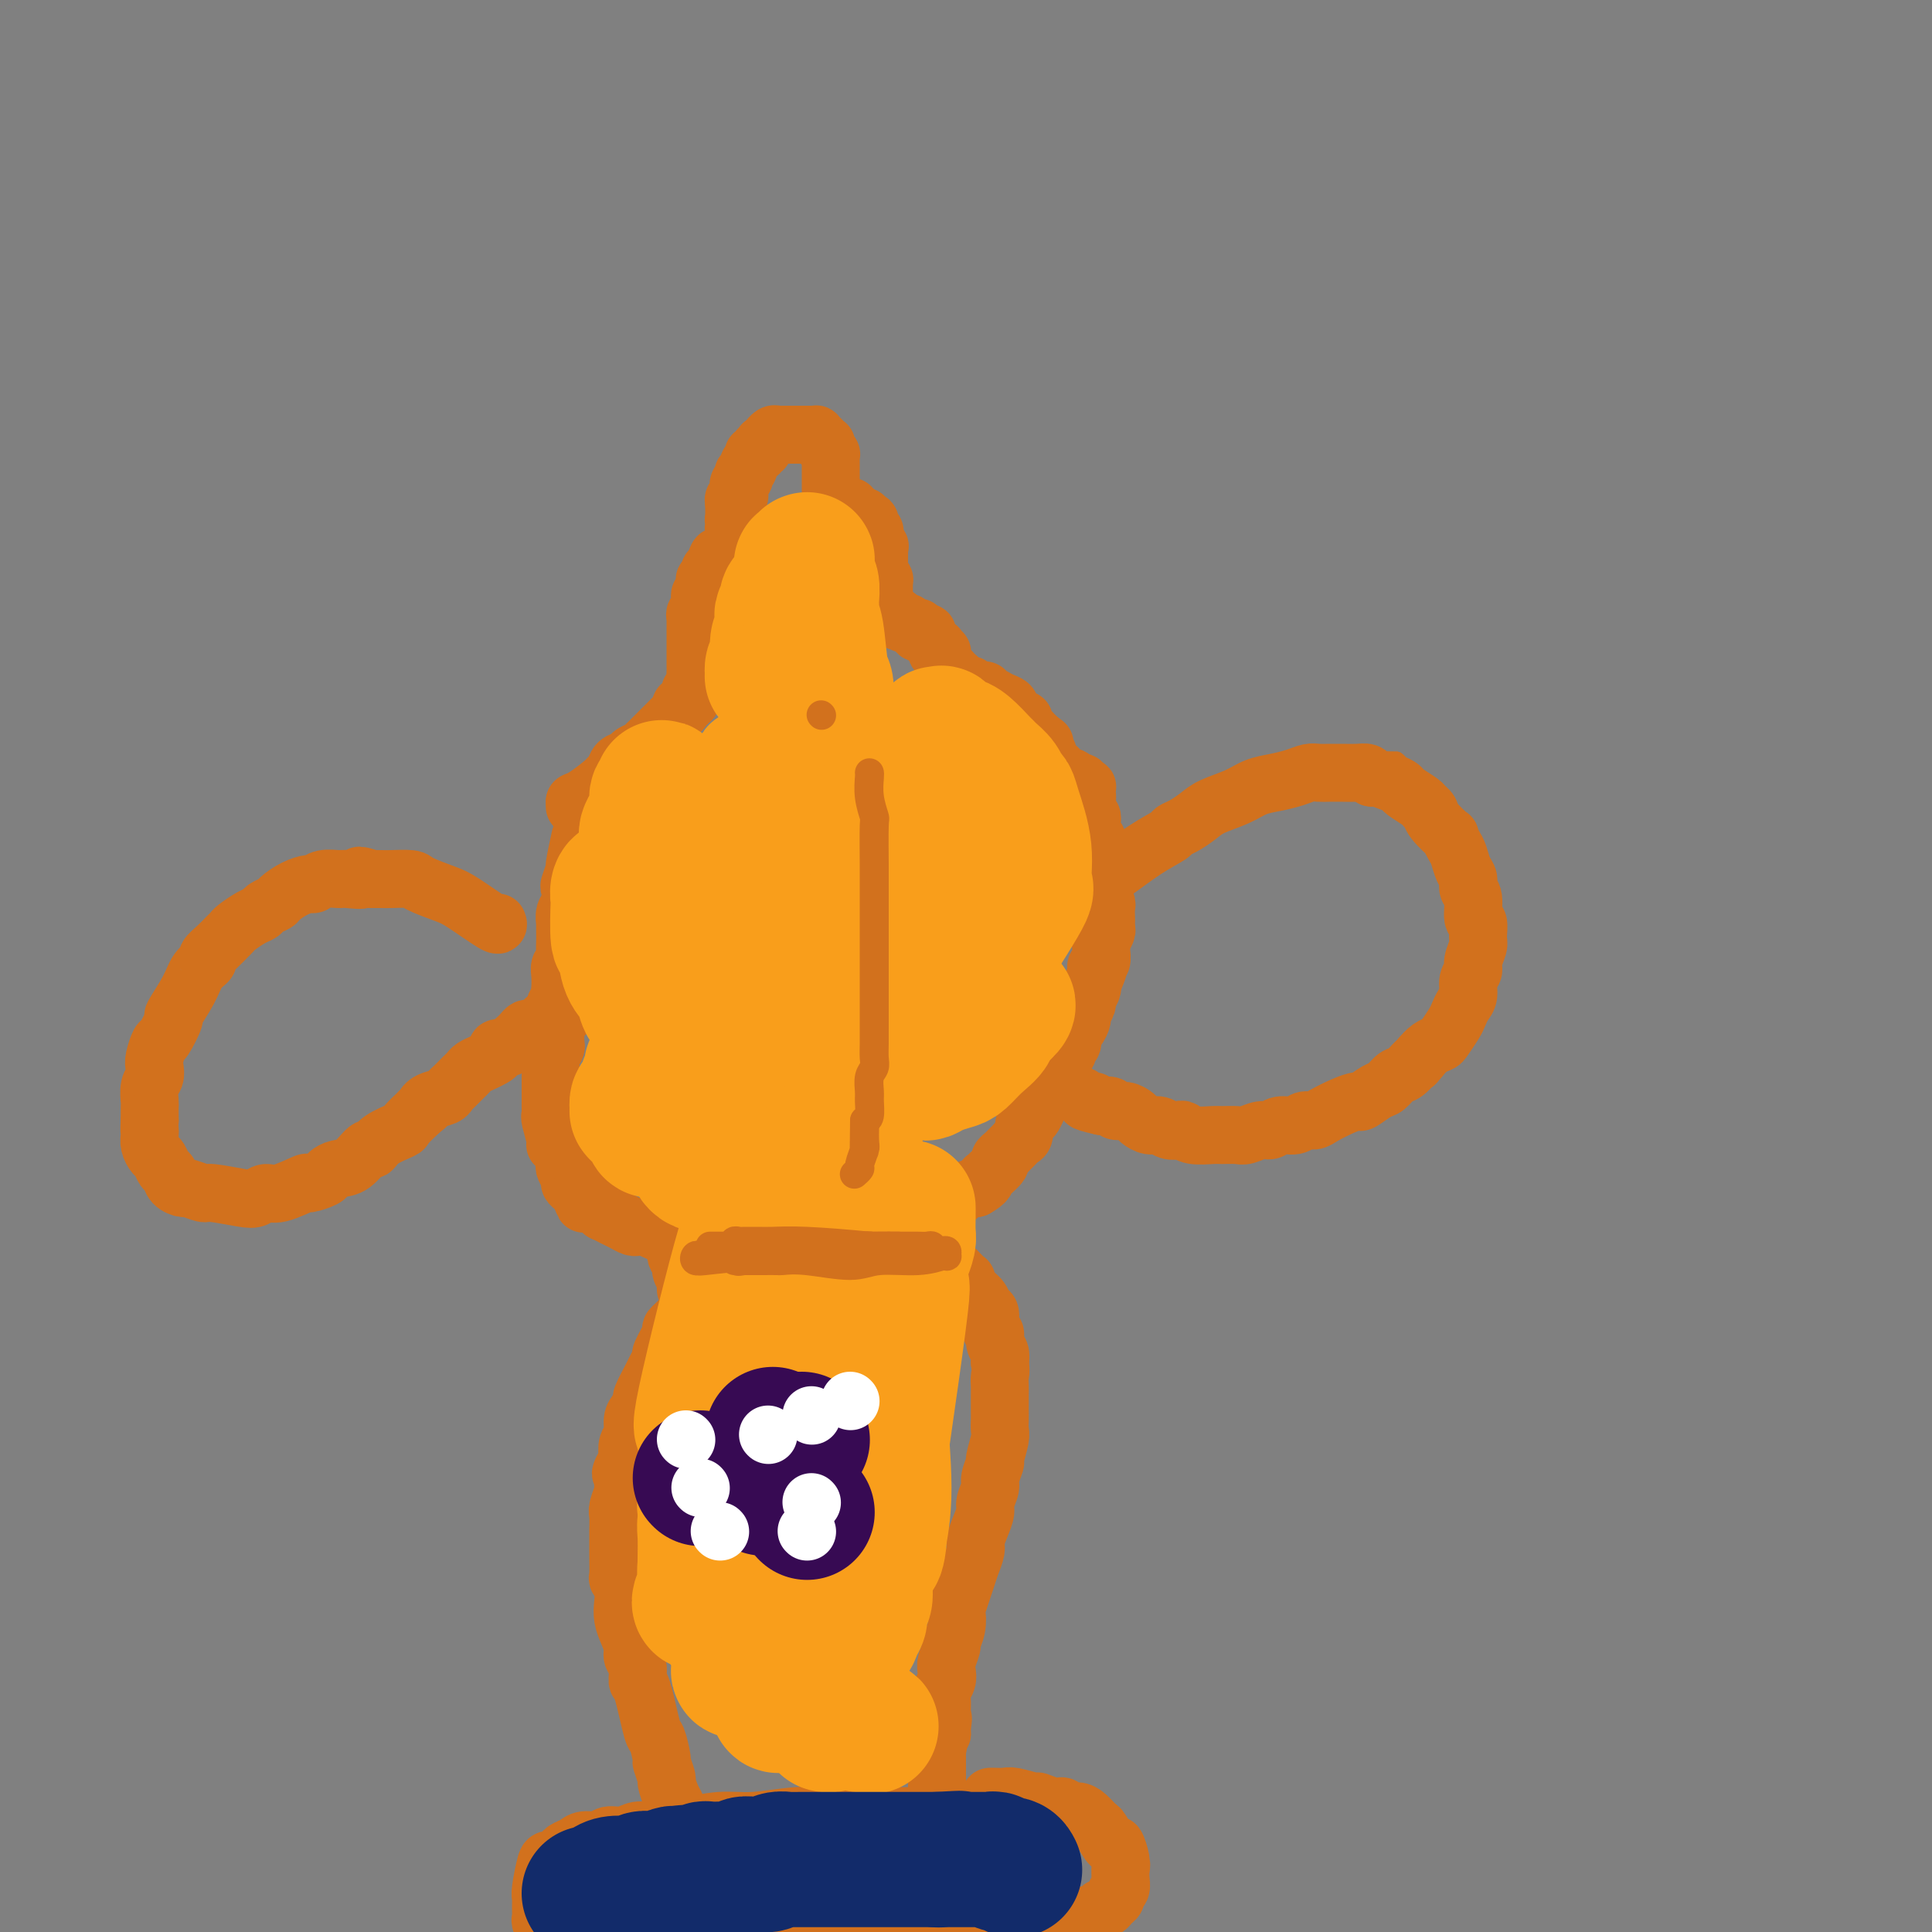 <svg viewBox='0 0 400 400' version='1.1' xmlns='http://www.w3.org/2000/svg' xmlns:xlink='http://www.w3.org/1999/xlink'><rect x="0" y="0" width="400" height="400" fill="#808080" stroke="none"/><g fill='none' stroke='#D2711D' stroke-width='12' stroke-linecap='round' stroke-linejoin='round'><path d='M120,174c0.121,-0.560 0.242,-1.119 0,0c-0.242,1.119 -0.849,3.917 -1,5c-0.151,1.083 0.152,0.449 0,1c-0.152,0.551 -0.759,2.285 -1,3c-0.241,0.715 -0.117,0.411 0,1c0.117,0.589 0.228,2.073 0,3c-0.228,0.927 -0.793,1.298 -1,2c-0.207,0.702 -0.056,1.735 0,2c0.056,0.265 0.016,-0.237 0,0c-0.016,0.237 -0.008,1.215 0,2c0.008,0.785 0.016,1.378 0,2c-0.016,0.622 -0.057,1.272 0,2c0.057,0.728 0.211,1.535 0,2c-0.211,0.465 -0.788,0.587 -1,1c-0.212,0.413 -0.061,1.118 0,2c0.061,0.882 0.030,1.941 0,3'/><path d='M116,205c-0.558,5.198 0.047,2.692 0,2c-0.047,-0.692 -0.744,0.429 -1,1c-0.256,0.571 -0.069,0.591 0,1c0.069,0.409 0.019,1.208 0,2c-0.019,0.792 -0.009,1.577 0,2c0.009,0.423 0.016,0.483 0,1c-0.016,0.517 -0.057,1.491 0,2c0.057,0.509 0.211,0.551 0,1c-0.211,0.449 -0.789,1.303 -1,2c-0.211,0.697 -0.057,1.237 0,2c0.057,0.763 0.015,1.747 0,2c-0.015,0.253 -0.004,-0.227 0,0c0.004,0.227 0.001,1.161 0,2c-0.001,0.839 -0.001,1.584 0,2c0.001,0.416 0.004,0.504 0,1c-0.004,0.496 -0.016,1.401 0,2c0.016,0.599 0.061,0.892 0,1c-0.061,0.108 -0.228,0.031 0,1c0.228,0.969 0.849,2.984 1,4c0.151,1.016 -0.170,1.032 0,1c0.170,-0.032 0.829,-0.112 1,0c0.171,0.112 -0.146,0.415 0,1c0.146,0.585 0.756,1.452 1,2c0.244,0.548 0.121,0.777 0,1c-0.121,0.223 -0.239,0.442 0,1c0.239,0.558 0.835,1.456 1,2c0.165,0.544 -0.100,0.733 0,1c0.100,0.267 0.565,0.610 1,1c0.435,0.390 0.838,0.826 1,1c0.162,0.174 0.081,0.087 0,0'/><path d='M120,247c1.122,2.940 0.925,2.289 1,2c0.075,-0.289 0.420,-0.217 1,0c0.580,0.217 1.394,0.579 2,1c0.606,0.421 1.005,0.900 1,1c-0.005,0.100 -0.415,-0.180 0,0c0.415,0.180 1.655,0.819 2,1c0.345,0.181 -0.206,-0.095 0,0c0.206,0.095 1.167,0.560 2,1c0.833,0.440 1.536,0.854 2,1c0.464,0.146 0.688,0.025 1,0c0.312,-0.025 0.713,0.046 1,0c0.287,-0.046 0.461,-0.210 1,0c0.539,0.210 1.444,0.792 2,1c0.556,0.208 0.762,0.042 1,0c0.238,-0.042 0.507,0.041 1,0c0.493,-0.041 1.211,-0.207 2,0c0.789,0.207 1.649,0.788 2,1c0.351,0.212 0.194,0.057 1,0c0.806,-0.057 2.577,-0.015 3,0c0.423,0.015 -0.500,0.004 0,0c0.500,-0.004 2.423,-0.001 3,0c0.577,0.001 -0.193,0.000 0,0c0.193,-0.000 1.347,-0.000 2,0c0.653,0.000 0.804,0.000 1,0c0.196,-0.000 0.437,-0.000 1,0c0.563,0.000 1.446,0.000 2,0c0.554,-0.000 0.777,-0.000 1,0c0.223,0.000 0.445,0.000 1,0c0.555,-0.000 1.444,-0.000 2,0c0.556,0.000 0.778,0.000 1,0'/><path d='M160,256c4.135,0.155 2.474,0.043 2,0c-0.474,-0.043 0.239,-0.015 1,0c0.761,0.015 1.570,0.018 2,0c0.430,-0.018 0.482,-0.058 1,0c0.518,0.058 1.504,0.213 2,0c0.496,-0.213 0.504,-0.793 1,-1c0.496,-0.207 1.481,-0.041 2,0c0.519,0.041 0.572,-0.042 1,0c0.428,0.042 1.232,0.208 2,0c0.768,-0.208 1.500,-0.792 2,-1c0.500,-0.208 0.768,-0.042 1,0c0.232,0.042 0.428,-0.040 1,0c0.572,0.040 1.520,0.203 2,0c0.480,-0.203 0.491,-0.772 1,-1c0.509,-0.228 1.516,-0.114 2,0c0.484,0.114 0.444,0.227 1,0c0.556,-0.227 1.709,-0.796 2,-1c0.291,-0.204 -0.279,-0.045 0,0c0.279,0.045 1.409,-0.026 2,0c0.591,0.026 0.645,0.148 1,0c0.355,-0.148 1.012,-0.565 2,-1c0.988,-0.435 2.306,-0.886 3,-1c0.694,-0.114 0.762,0.110 1,0c0.238,-0.110 0.645,-0.555 1,-1c0.355,-0.445 0.659,-0.890 1,-1c0.341,-0.110 0.720,0.115 1,0c0.280,-0.115 0.460,-0.569 1,-1c0.540,-0.431 1.440,-0.837 2,-1c0.560,-0.163 0.780,-0.081 1,0'/><path d='M202,246c2.471,-1.390 2.150,-1.864 2,-2c-0.150,-0.136 -0.128,0.066 0,0c0.128,-0.066 0.363,-0.399 1,-1c0.637,-0.601 1.676,-1.470 2,-2c0.324,-0.530 -0.068,-0.720 0,-1c0.068,-0.280 0.597,-0.652 1,-1c0.403,-0.348 0.682,-0.674 1,-1c0.318,-0.326 0.677,-0.651 1,-1c0.323,-0.349 0.611,-0.723 1,-1c0.389,-0.277 0.877,-0.458 1,-1c0.123,-0.542 -0.121,-1.444 0,-2c0.121,-0.556 0.606,-0.765 1,-1c0.394,-0.235 0.697,-0.496 1,-1c0.303,-0.504 0.606,-1.253 1,-2c0.394,-0.747 0.879,-1.494 1,-2c0.121,-0.506 -0.123,-0.773 0,-1c0.123,-0.227 0.611,-0.414 1,-1c0.389,-0.586 0.677,-1.572 1,-2c0.323,-0.428 0.679,-0.299 1,-1c0.321,-0.701 0.607,-2.233 1,-3c0.393,-0.767 0.893,-0.768 1,-1c0.107,-0.232 -0.177,-0.696 0,-1c0.177,-0.304 0.817,-0.447 1,-1c0.183,-0.553 -0.091,-1.514 0,-2c0.091,-0.486 0.545,-0.496 1,-1c0.455,-0.504 0.910,-1.501 1,-2c0.090,-0.499 -0.186,-0.501 0,-1c0.186,-0.499 0.833,-1.495 1,-2c0.167,-0.505 -0.147,-0.521 0,-1c0.147,-0.479 0.756,-1.423 1,-2c0.244,-0.577 0.122,-0.789 0,-1'/><path d='M226,204c2.079,-4.870 1.275,-3.546 1,-3c-0.275,0.546 -0.021,0.315 0,0c0.021,-0.315 -0.192,-0.713 0,-1c0.192,-0.287 0.787,-0.462 1,-1c0.213,-0.538 0.043,-1.439 0,-2c-0.043,-0.561 0.041,-0.780 0,-1c-0.041,-0.220 -0.207,-0.439 0,-1c0.207,-0.561 0.787,-1.463 1,-2c0.213,-0.537 0.058,-0.707 0,-1c-0.058,-0.293 -0.019,-0.707 0,-1c0.019,-0.293 0.019,-0.463 0,-1c-0.019,-0.537 -0.058,-1.439 0,-2c0.058,-0.561 0.211,-0.781 0,-1c-0.211,-0.219 -0.788,-0.439 -1,-1c-0.212,-0.561 -0.061,-1.464 0,-2c0.061,-0.536 0.030,-0.703 0,-1c-0.030,-0.297 -0.061,-0.722 0,-1c0.061,-0.278 0.214,-0.410 0,-1c-0.214,-0.590 -0.793,-1.639 -1,-2c-0.207,-0.361 -0.041,-0.033 0,-1c0.041,-0.967 -0.041,-3.229 0,-4c0.041,-0.771 0.207,-0.052 0,0c-0.207,0.052 -0.786,-0.563 -1,-1c-0.214,-0.437 -0.061,-0.694 0,-1c0.061,-0.306 0.030,-0.659 0,-1c-0.030,-0.341 -0.061,-0.669 0,-1c0.061,-0.331 0.212,-0.666 0,-1c-0.212,-0.334 -0.788,-0.667 -1,-1c-0.212,-0.333 -0.061,-0.667 0,-1c0.061,-0.333 0.030,-0.667 0,-1'/><path d='M225,166c-0.618,-3.410 -0.165,-1.435 0,-1c0.165,0.435 0.040,-0.668 0,-1c-0.040,-0.332 0.003,0.108 0,0c-0.003,-0.108 -0.052,-0.765 0,-1c0.052,-0.235 0.206,-0.049 0,0c-0.206,0.049 -0.772,-0.040 -1,0c-0.228,0.040 -0.118,0.208 0,0c0.118,-0.208 0.243,-0.792 0,-1c-0.243,-0.208 -0.854,-0.042 -1,0c-0.146,0.042 0.172,-0.041 0,0c-0.172,0.041 -0.833,0.207 -1,0c-0.167,-0.207 0.162,-0.788 0,-1c-0.162,-0.212 -0.813,-0.057 -1,0c-0.187,0.057 0.091,0.015 0,0c-0.091,-0.015 -0.550,-0.004 -1,0c-0.450,0.004 -0.890,0.001 -1,0c-0.110,-0.001 0.110,-0.000 0,0c-0.110,0.000 -0.552,0.000 -1,0c-0.448,-0.000 -0.904,-0.000 -1,0c-0.096,0.000 0.166,0.000 0,0c-0.166,-0.000 -0.762,-0.000 -1,0c-0.238,0.000 -0.119,0.000 0,0'/><path d='M119,167c0.000,0.000 0.000,-1.000 0,-1'/><path d='M119,166c0.223,-0.213 0.780,-0.246 2,-1c1.220,-0.754 3.105,-2.229 4,-3c0.895,-0.771 0.802,-0.836 1,-1c0.198,-0.164 0.686,-0.425 1,-1c0.314,-0.575 0.452,-1.465 1,-2c0.548,-0.535 1.505,-0.717 2,-1c0.495,-0.283 0.528,-0.667 1,-1c0.472,-0.333 1.383,-0.614 2,-1c0.617,-0.386 0.940,-0.878 1,-1c0.060,-0.122 -0.142,0.126 0,0c0.142,-0.126 0.629,-0.625 1,-1c0.371,-0.375 0.625,-0.626 1,-1c0.375,-0.374 0.870,-0.870 1,-1c0.130,-0.130 -0.106,0.106 0,0c0.106,-0.106 0.554,-0.554 1,-1c0.446,-0.446 0.890,-0.889 1,-1c0.110,-0.111 -0.115,0.110 0,0c0.115,-0.110 0.571,-0.550 1,-1c0.429,-0.450 0.832,-0.909 1,-1c0.168,-0.091 0.101,0.187 0,0c-0.101,-0.187 -0.237,-0.837 0,-1c0.237,-0.163 0.849,0.163 1,0c0.151,-0.163 -0.157,-0.813 0,-1c0.157,-0.187 0.778,0.091 1,0c0.222,-0.091 0.045,-0.549 0,-1c-0.045,-0.451 0.040,-0.894 0,-1c-0.040,-0.106 -0.207,0.126 0,0c0.207,-0.126 0.786,-0.611 1,-1c0.214,-0.389 0.061,-0.683 0,-1c-0.061,-0.317 -0.031,-0.659 0,-1'/><path d='M144,140c0.155,-1.013 0.041,-1.045 0,-1c-0.041,0.045 -0.011,0.167 0,0c0.011,-0.167 0.003,-0.622 0,-1c-0.003,-0.378 -0.001,-0.679 0,-1c0.001,-0.321 0.000,-0.663 0,-1c-0.000,-0.337 -0.000,-0.668 0,-1c0.000,-0.332 0.000,-0.666 0,-1c-0.000,-0.334 -0.000,-0.667 0,-1c0.000,-0.333 0.000,-0.666 0,-1c-0.000,-0.334 -0.001,-0.668 0,-1c0.001,-0.332 0.004,-0.663 0,-1c-0.004,-0.337 -0.015,-0.682 0,-1c0.015,-0.318 0.057,-0.611 0,-1c-0.057,-0.389 -0.211,-0.874 0,-1c0.211,-0.126 0.789,0.107 1,0c0.211,-0.107 0.056,-0.553 0,-1c-0.056,-0.447 -0.011,-0.894 0,-1c0.011,-0.106 -0.011,0.130 0,0c0.011,-0.130 0.056,-0.627 0,-1c-0.056,-0.373 -0.211,-0.621 0,-1c0.211,-0.379 0.789,-0.890 1,-1c0.211,-0.110 0.056,0.182 0,0c-0.056,-0.182 -0.011,-0.837 0,-1c0.011,-0.163 -0.011,0.168 0,0c0.011,-0.168 0.054,-0.834 0,-1c-0.054,-0.166 -0.207,0.166 0,0c0.207,-0.166 0.774,-0.832 1,-1c0.226,-0.168 0.112,0.161 0,0c-0.112,-0.161 -0.223,-0.813 0,-1c0.223,-0.187 0.778,0.089 1,0c0.222,-0.089 0.111,-0.545 0,-1'/><path d='M148,117c0.861,-3.574 1.014,-1.011 1,0c-0.014,1.011 -0.196,0.468 0,0c0.196,-0.468 0.769,-0.862 1,-1c0.231,-0.138 0.118,-0.022 0,0c-0.118,0.022 -0.242,-0.051 0,0c0.242,0.051 0.849,0.225 1,0c0.151,-0.225 -0.156,-0.847 0,-1c0.156,-0.153 0.774,0.165 1,0c0.226,-0.165 0.061,-0.814 0,-1c-0.061,-0.186 -0.016,0.090 0,0c0.016,-0.090 0.004,-0.545 0,-1c-0.004,-0.455 -0.001,-0.909 0,-1c0.001,-0.091 -0.001,0.182 0,0c0.001,-0.182 0.004,-0.818 0,-1c-0.004,-0.182 -0.015,0.091 0,0c0.015,-0.091 0.058,-0.547 0,-1c-0.058,-0.453 -0.215,-0.905 0,-1c0.215,-0.095 0.804,0.167 1,0c0.196,-0.167 0.000,-0.762 0,-1c-0.000,-0.238 0.196,-0.119 0,0c-0.196,0.119 -0.785,0.238 -1,0c-0.215,-0.238 -0.058,-0.834 0,-1c0.058,-0.166 0.015,0.096 0,0c-0.015,-0.096 -0.004,-0.552 0,-1c0.004,-0.448 0.001,-0.890 0,-1c-0.001,-0.110 -0.000,0.111 0,0c0.000,-0.111 0.000,-0.556 0,-1'/><path d='M152,104c-0.061,-1.349 -0.212,-0.222 0,0c0.212,0.222 0.789,-0.462 1,-1c0.211,-0.538 0.055,-0.932 0,-1c-0.055,-0.068 -0.011,0.188 0,0c0.011,-0.188 -0.011,-0.820 0,-1c0.011,-0.180 0.056,0.091 0,0c-0.056,-0.091 -0.212,-0.545 0,-1c0.212,-0.455 0.793,-0.909 1,-1c0.207,-0.091 0.040,0.183 0,0c-0.040,-0.183 0.046,-0.822 0,-1c-0.046,-0.178 -0.224,0.106 0,0c0.224,-0.106 0.849,-0.602 1,-1c0.151,-0.398 -0.171,-0.699 0,-1c0.171,-0.301 0.834,-0.601 1,-1c0.166,-0.399 -0.165,-0.896 0,-1c0.165,-0.104 0.828,0.183 1,0c0.172,-0.183 -0.146,-0.838 0,-1c0.146,-0.162 0.756,0.168 1,0c0.244,-0.168 0.121,-0.833 0,-1c-0.121,-0.167 -0.240,0.166 0,0c0.240,-0.166 0.839,-0.829 1,-1c0.161,-0.171 -0.116,0.150 0,0c0.116,-0.150 0.623,-0.772 1,-1c0.377,-0.228 0.622,-0.061 1,0c0.378,0.061 0.889,0.016 1,0c0.111,-0.016 -0.176,-0.004 0,0c0.176,0.004 0.817,0.001 1,0c0.183,-0.001 -0.090,-0.000 0,0c0.090,0.000 0.545,0.000 1,0'/><path d='M164,90c0.863,0.000 1.019,0.000 1,0c-0.019,-0.000 -0.213,-0.000 0,0c0.213,0.000 0.831,0.000 1,0c0.169,-0.000 -0.113,-0.001 0,0c0.113,0.001 0.622,0.003 1,0c0.378,-0.003 0.627,-0.011 1,0c0.373,0.011 0.871,0.041 1,0c0.129,-0.041 -0.110,-0.152 0,0c0.110,0.152 0.569,0.566 1,1c0.431,0.434 0.833,0.886 1,1c0.167,0.114 0.097,-0.110 0,0c-0.097,0.110 -0.222,0.553 0,1c0.222,0.447 0.792,0.897 1,1c0.208,0.103 0.056,-0.140 0,0c-0.056,0.140 -0.015,0.664 0,1c0.015,0.336 0.004,0.485 0,1c-0.004,0.515 -0.001,1.396 0,2c0.001,0.604 0.000,0.931 0,1c-0.000,0.069 -0.000,-0.121 0,0c0.000,0.121 -0.000,0.553 0,1c0.000,0.447 0.000,0.908 0,1c-0.000,0.092 -0.001,-0.185 0,0c0.001,0.185 0.004,0.834 0,1c-0.004,0.166 -0.015,-0.149 0,0c0.015,0.149 0.056,0.762 0,1c-0.056,0.238 -0.207,0.103 0,0c0.207,-0.103 0.774,-0.172 1,0c0.226,0.172 0.113,0.586 0,1'/><path d='M173,104c0.089,1.543 -0.187,0.399 0,0c0.187,-0.399 0.838,-0.054 1,0c0.162,0.054 -0.167,-0.183 0,0c0.167,0.183 0.828,0.785 1,1c0.172,0.215 -0.146,0.044 0,0c0.146,-0.044 0.757,0.040 1,0c0.243,-0.040 0.117,-0.203 0,0c-0.117,0.203 -0.224,0.772 0,1c0.224,0.228 0.778,0.113 1,0c0.222,-0.113 0.111,-0.226 0,0c-0.111,0.226 -0.222,0.792 0,1c0.222,0.208 0.777,0.060 1,0c0.223,-0.060 0.112,-0.030 0,0c-0.112,0.030 -0.227,0.061 0,0c0.227,-0.061 0.797,-0.212 1,0c0.203,0.212 0.041,0.788 0,1c-0.041,0.212 0.041,0.059 0,0c-0.041,-0.059 -0.203,-0.026 0,0c0.203,0.026 0.772,0.044 1,0c0.228,-0.044 0.114,-0.152 0,0c-0.114,0.152 -0.227,0.562 0,1c0.227,0.438 0.793,0.905 1,1c0.207,0.095 0.056,-0.181 0,0c-0.056,0.181 -0.015,0.818 0,1c0.015,0.182 0.004,-0.091 0,0c-0.004,0.091 -0.002,0.545 0,1'/><path d='M181,112c1.177,1.174 0.119,0.108 0,0c-0.119,-0.108 0.700,0.740 1,1c0.300,0.260 0.080,-0.070 0,0c-0.080,0.070 -0.022,0.539 0,1c0.022,0.461 0.006,0.912 0,1c-0.006,0.088 -0.002,-0.187 0,0c0.002,0.187 0.001,0.838 0,1c-0.001,0.162 -0.001,-0.164 0,0c0.001,0.164 0.004,0.819 0,1c-0.004,0.181 -0.015,-0.110 0,0c0.015,0.110 0.057,0.622 0,1c-0.057,0.378 -0.211,0.622 0,1c0.211,0.378 0.789,0.890 1,1c0.211,0.110 0.057,-0.182 0,0c-0.057,0.182 -0.015,0.837 0,1c0.015,0.163 0.004,-0.167 0,0c-0.004,0.167 -0.001,0.832 0,1c0.001,0.168 0.001,-0.161 0,0c-0.001,0.161 -0.001,0.813 0,1c0.001,0.187 0.004,-0.089 0,0c-0.004,0.089 -0.015,0.545 0,1c0.015,0.455 0.057,0.910 0,1c-0.057,0.090 -0.212,-0.186 0,0c0.212,0.186 0.793,0.835 1,1c0.207,0.165 0.042,-0.152 0,0c-0.042,0.152 0.040,0.773 0,1c-0.040,0.227 -0.203,0.061 0,0c0.203,-0.061 0.772,-0.017 1,0c0.228,0.017 0.114,0.009 0,0'/><path d='M185,127c0.841,2.543 0.942,1.399 1,1c0.058,-0.399 0.072,-0.054 0,0c-0.072,0.054 -0.231,-0.183 0,0c0.231,0.183 0.850,0.785 1,1c0.150,0.215 -0.171,0.044 0,0c0.171,-0.044 0.834,0.041 1,0c0.166,-0.041 -0.166,-0.208 0,0c0.166,0.208 0.828,0.792 1,1c0.172,0.208 -0.146,0.042 0,0c0.146,-0.042 0.756,0.042 1,0c0.244,-0.042 0.122,-0.208 0,0c-0.122,0.208 -0.244,0.790 0,1c0.244,0.210 0.854,0.046 1,0c0.146,-0.046 -0.172,0.025 0,0c0.172,-0.025 0.834,-0.146 1,0c0.166,0.146 -0.166,0.560 0,1c0.166,0.440 0.828,0.907 1,1c0.172,0.093 -0.146,-0.186 0,0c0.146,0.186 0.757,0.838 1,1c0.243,0.162 0.118,-0.167 0,0c-0.118,0.167 -0.227,0.829 0,1c0.227,0.171 0.792,-0.148 1,0c0.208,0.148 0.060,0.762 0,1c-0.060,0.238 -0.030,0.101 0,0c0.030,-0.101 0.061,-0.167 0,0c-0.061,0.167 -0.212,0.567 0,1c0.212,0.433 0.789,0.900 1,1c0.211,0.100 0.057,-0.165 0,0c-0.057,0.165 -0.016,0.762 0,1c0.016,0.238 0.008,0.119 0,0'/><path d='M196,139c1.946,1.791 1.310,0.270 1,0c-0.310,-0.270 -0.294,0.711 0,1c0.294,0.289 0.866,-0.115 1,0c0.134,0.115 -0.170,0.749 0,1c0.170,0.251 0.815,0.119 1,0c0.185,-0.119 -0.091,-0.224 0,0c0.091,0.224 0.550,0.778 1,1c0.450,0.222 0.890,0.112 1,0c0.110,-0.112 -0.110,-0.227 0,0c0.110,0.227 0.551,0.797 1,1c0.449,0.203 0.907,0.040 1,0c0.093,-0.040 -0.180,0.045 0,0c0.180,-0.045 0.812,-0.220 1,0c0.188,0.220 -0.069,0.833 0,1c0.069,0.167 0.462,-0.114 1,0c0.538,0.114 1.219,0.622 2,1c0.781,0.378 1.662,0.627 2,1c0.338,0.373 0.133,0.870 0,1c-0.133,0.130 -0.194,-0.106 0,0c0.194,0.106 0.643,0.553 1,1c0.357,0.447 0.620,0.893 1,1c0.380,0.107 0.875,-0.126 1,0c0.125,0.126 -0.121,0.611 0,1c0.121,0.389 0.610,0.682 1,1c0.390,0.318 0.683,0.662 1,1c0.317,0.338 0.659,0.669 1,1'/><path d='M215,153c2.880,2.122 0.580,0.428 0,0c-0.580,-0.428 0.562,0.410 1,1c0.438,0.590 0.174,0.931 0,1c-0.174,0.069 -0.258,-0.135 0,0c0.258,0.135 0.857,0.610 1,1c0.143,0.390 -0.172,0.696 0,1c0.172,0.304 0.830,0.606 1,1c0.170,0.394 -0.147,0.879 0,1c0.147,0.121 0.757,-0.121 1,0c0.243,0.121 0.118,0.607 0,1c-0.118,0.393 -0.227,0.693 0,1c0.227,0.307 0.792,0.621 1,1c0.208,0.379 0.059,0.823 0,1c-0.059,0.177 -0.030,0.089 0,0'/><path d='M225,186c-0.038,0.170 -0.077,0.340 0,0c0.077,-0.340 0.268,-1.191 1,-2c0.732,-0.809 2.005,-1.578 4,-3c1.995,-1.422 4.712,-3.497 7,-5c2.288,-1.503 4.147,-2.433 5,-3c0.853,-0.567 0.699,-0.771 1,-1c0.301,-0.229 1.055,-0.485 2,-1c0.945,-0.515 2.079,-1.290 3,-2c0.921,-0.710 1.629,-1.356 3,-2c1.371,-0.644 3.407,-1.287 5,-2c1.593,-0.713 2.744,-1.498 4,-2c1.256,-0.502 2.616,-0.723 4,-1c1.384,-0.277 2.790,-0.610 4,-1c1.210,-0.390 2.224,-0.837 3,-1c0.776,-0.163 1.314,-0.044 2,0c0.686,0.044 1.521,0.011 2,0c0.479,-0.011 0.601,-0.000 1,0c0.399,0.000 1.076,-0.010 2,0c0.924,0.010 2.095,0.041 3,0c0.905,-0.041 1.544,-0.155 2,0c0.456,0.155 0.728,0.577 1,1'/><path d='M284,161c4.076,-0.356 2.266,-0.246 2,0c-0.266,0.246 1.014,0.629 2,1c0.986,0.371 1.679,0.729 2,1c0.321,0.271 0.269,0.455 1,1c0.731,0.545 2.246,1.450 3,2c0.754,0.550 0.747,0.744 1,1c0.253,0.256 0.764,0.572 1,1c0.236,0.428 0.196,0.967 1,2c0.804,1.033 2.453,2.560 3,3c0.547,0.440 -0.007,-0.206 0,0c0.007,0.206 0.575,1.263 1,2c0.425,0.737 0.706,1.154 1,2c0.294,0.846 0.599,2.122 1,3c0.401,0.878 0.896,1.357 1,2c0.104,0.643 -0.183,1.450 0,2c0.183,0.550 0.835,0.842 1,2c0.165,1.158 -0.156,3.181 0,4c0.156,0.819 0.789,0.432 1,1c0.211,0.568 0.000,2.090 0,3c-0.000,0.910 0.211,1.206 0,2c-0.211,0.794 -0.844,2.085 -1,3c-0.156,0.915 0.165,1.453 0,2c-0.165,0.547 -0.817,1.104 -1,2c-0.183,0.896 0.102,2.131 0,3c-0.102,0.869 -0.590,1.371 -1,2c-0.410,0.629 -0.743,1.386 -1,2c-0.257,0.614 -0.439,1.084 -1,2c-0.561,0.916 -1.501,2.276 -2,3c-0.499,0.724 -0.557,0.810 -1,1c-0.443,0.190 -1.269,0.483 -2,1c-0.731,0.517 -1.365,1.259 -2,2'/><path d='M294,219c-1.677,2.124 -0.871,0.935 -1,1c-0.129,0.065 -1.194,1.384 -2,2c-0.806,0.616 -1.352,0.529 -2,1c-0.648,0.471 -1.397,1.501 -2,2c-0.603,0.499 -1.061,0.466 -2,1c-0.939,0.534 -2.359,1.636 -3,2c-0.641,0.364 -0.504,-0.009 -1,0c-0.496,0.009 -1.626,0.399 -3,1c-1.374,0.601 -2.991,1.414 -4,2c-1.009,0.586 -1.411,0.946 -2,1c-0.589,0.054 -1.364,-0.197 -2,0c-0.636,0.197 -1.133,0.841 -2,1c-0.867,0.159 -2.104,-0.168 -3,0c-0.896,0.168 -1.452,0.830 -2,1c-0.548,0.170 -1.089,-0.151 -2,0c-0.911,0.151 -2.191,0.773 -3,1c-0.809,0.227 -1.148,0.057 -2,0c-0.852,-0.057 -2.216,-0.001 -3,0c-0.784,0.001 -0.986,-0.051 -2,0c-1.014,0.051 -2.838,0.206 -4,0c-1.162,-0.206 -1.662,-0.772 -2,-1c-0.338,-0.228 -0.514,-0.117 -1,0c-0.486,0.117 -1.281,0.239 -2,0c-0.719,-0.239 -1.361,-0.839 -2,-1c-0.639,-0.161 -1.274,0.115 -2,0c-0.726,-0.115 -1.542,-0.623 -2,-1c-0.458,-0.377 -0.559,-0.623 -1,-1c-0.441,-0.377 -1.221,-0.885 -2,-1c-0.779,-0.115 -1.556,0.161 -2,0c-0.444,-0.161 -0.555,-0.760 -1,-1c-0.445,-0.240 -1.222,-0.120 -2,0'/><path d='M228,229c-5.106,-1.150 -2.871,-1.026 -2,-1c0.871,0.026 0.377,-0.045 0,0c-0.377,0.045 -0.637,0.208 -1,0c-0.363,-0.208 -0.828,-0.787 -1,-1c-0.172,-0.213 -0.049,-0.061 0,0c0.049,0.061 0.025,0.030 0,0'/><path d='M103,191c0.174,0.406 0.348,0.813 -1,0c-1.348,-0.813 -4.217,-2.845 -6,-4c-1.783,-1.155 -2.480,-1.434 -4,-2c-1.520,-0.566 -3.863,-1.420 -5,-2c-1.137,-0.580 -1.068,-0.888 -2,-1c-0.932,-0.112 -2.866,-0.030 -4,0c-1.134,0.030 -1.467,0.009 -2,0c-0.533,-0.009 -1.267,-0.004 -2,0'/><path d='M77,182c-4.315,-1.391 -2.102,-0.369 -2,0c0.102,0.369 -1.908,0.084 -3,0c-1.092,-0.084 -1.268,0.032 -2,0c-0.732,-0.032 -2.021,-0.212 -3,0c-0.979,0.212 -1.648,0.816 -2,1c-0.352,0.184 -0.388,-0.053 -1,0c-0.612,0.053 -1.798,0.396 -3,1c-1.202,0.604 -2.418,1.470 -3,2c-0.582,0.530 -0.531,0.723 -1,1c-0.469,0.277 -1.460,0.638 -2,1c-0.540,0.362 -0.630,0.726 -1,1c-0.370,0.274 -1.019,0.457 -2,1c-0.981,0.543 -2.295,1.445 -3,2c-0.705,0.555 -0.800,0.764 -1,1c-0.200,0.236 -0.505,0.499 -1,1c-0.495,0.501 -1.181,1.240 -2,2c-0.819,0.760 -1.772,1.539 -2,2c-0.228,0.461 0.270,0.603 0,1c-0.270,0.397 -1.309,1.049 -2,2c-0.691,0.951 -1.035,2.200 -2,4c-0.965,1.800 -2.549,4.152 -3,5c-0.451,0.848 0.233,0.191 0,1c-0.233,0.809 -1.382,3.085 -2,4c-0.618,0.915 -0.705,0.470 -1,1c-0.295,0.530 -0.797,2.034 -1,3c-0.203,0.966 -0.107,1.395 0,2c0.107,0.605 0.225,1.386 0,2c-0.225,0.614 -0.792,1.062 -1,2c-0.208,0.938 -0.056,2.368 0,3c0.056,0.632 0.016,0.466 0,1c-0.016,0.534 -0.008,1.767 0,3'/><path d='M31,232c-0.158,2.428 -0.053,1.997 0,2c0.053,0.003 0.056,0.438 0,1c-0.056,0.562 -0.169,1.249 0,2c0.169,0.751 0.622,1.567 1,2c0.378,0.433 0.683,0.484 1,1c0.317,0.516 0.646,1.496 1,2c0.354,0.504 0.732,0.531 1,1c0.268,0.469 0.424,1.379 1,2c0.576,0.621 1.572,0.955 2,1c0.428,0.045 0.289,-0.197 1,0c0.711,0.197 2.273,0.833 3,1c0.727,0.167 0.618,-0.135 2,0c1.382,0.135 4.256,0.708 6,1c1.744,0.292 2.359,0.303 3,0c0.641,-0.303 1.307,-0.921 2,-1c0.693,-0.079 1.414,0.383 3,0c1.586,-0.383 4.038,-1.609 5,-2c0.962,-0.391 0.434,0.052 1,0c0.566,-0.052 2.225,-0.600 3,-1c0.775,-0.400 0.666,-0.652 1,-1c0.334,-0.348 1.112,-0.792 2,-1c0.888,-0.208 1.885,-0.178 3,-1c1.115,-0.822 2.349,-2.495 3,-3c0.651,-0.505 0.719,0.157 1,0c0.281,-0.157 0.776,-1.135 2,-2c1.224,-0.865 3.176,-1.618 4,-2c0.824,-0.382 0.521,-0.395 1,-1c0.479,-0.605 1.739,-1.803 3,-3'/><path d='M87,230c2.377,-1.880 1.318,-1.080 1,-1c-0.318,0.080 0.103,-0.560 1,-1c0.897,-0.440 2.268,-0.681 3,-1c0.732,-0.319 0.825,-0.715 1,-1c0.175,-0.285 0.431,-0.457 1,-1c0.569,-0.543 1.451,-1.455 2,-2c0.549,-0.545 0.764,-0.723 1,-1c0.236,-0.277 0.492,-0.653 1,-1c0.508,-0.347 1.267,-0.667 2,-1c0.733,-0.333 1.439,-0.681 2,-1c0.561,-0.319 0.976,-0.610 1,-1c0.024,-0.390 -0.345,-0.878 0,-1c0.345,-0.122 1.402,0.121 2,0c0.598,-0.121 0.737,-0.606 1,-1c0.263,-0.394 0.652,-0.697 1,-1c0.348,-0.303 0.656,-0.607 1,-1c0.344,-0.393 0.723,-0.875 1,-1c0.277,-0.125 0.452,0.106 1,0c0.548,-0.106 1.470,-0.550 2,-1c0.530,-0.450 0.668,-0.905 1,-1c0.332,-0.095 0.859,0.171 1,0c0.141,-0.171 -0.102,-0.778 0,-1c0.102,-0.222 0.549,-0.060 1,0c0.451,0.060 0.904,0.016 1,0c0.096,-0.016 -0.167,-0.004 0,0c0.167,0.004 0.762,0.001 1,0c0.238,-0.001 0.119,-0.001 0,0'/><path d='M138,254c0.000,0.833 0.000,1.667 0,2c0.000,0.333 0.000,0.167 0,0'/><path d='M139,256c0.455,0.101 0.910,0.202 1,1c0.090,0.798 -0.186,2.294 0,3c0.186,0.706 0.834,0.624 1,1c0.166,0.376 -0.152,1.211 0,2c0.152,0.789 0.773,1.531 1,2c0.227,0.469 0.061,0.665 0,1c-0.061,0.335 -0.017,0.810 0,1c0.017,0.190 0.009,0.095 0,0'/><path d='M184,256c0.000,0.251 0.000,0.502 0,1c0.000,0.498 0.000,1.244 0,2c0.000,0.756 0.000,1.523 0,2c0.000,0.477 0.000,0.664 0,1c0.000,0.336 0.000,0.821 0,1c0.000,0.179 -0.000,0.051 0,0c0.000,-0.051 0.000,-0.026 0,0'/><path d='M143,270c-0.602,1.040 -1.204,2.081 -2,3c-0.796,0.919 -1.786,1.717 -2,2c-0.214,0.283 0.347,0.051 0,1c-0.347,0.949 -1.603,3.078 -2,4c-0.397,0.922 0.066,0.638 0,1c-0.066,0.362 -0.661,1.371 -1,2c-0.339,0.629 -0.420,0.877 -1,2c-0.580,1.123 -1.657,3.120 -2,4c-0.343,0.880 0.048,0.644 0,1c-0.048,0.356 -0.535,1.305 -1,2c-0.465,0.695 -0.908,1.135 -1,2c-0.092,0.865 0.168,2.156 0,3c-0.168,0.844 -0.762,1.241 -1,2c-0.238,0.759 -0.119,1.879 0,3'/><path d='M130,302c-2.233,5.242 -1.316,2.348 -1,2c0.316,-0.348 0.032,1.850 0,3c-0.032,1.150 0.188,1.252 0,2c-0.188,0.748 -0.782,2.141 -1,3c-0.218,0.859 -0.058,1.183 0,2c0.058,0.817 0.015,2.126 0,3c-0.015,0.874 -0.000,1.311 0,2c0.000,0.689 -0.014,1.629 0,3c0.014,1.371 0.056,3.171 0,4c-0.056,0.829 -0.208,0.686 0,1c0.208,0.314 0.778,1.085 1,2c0.222,0.915 0.097,1.975 0,3c-0.097,1.025 -0.166,2.016 0,3c0.166,0.984 0.566,1.960 1,3c0.434,1.040 0.903,2.145 1,3c0.097,0.855 -0.177,1.460 0,2c0.177,0.540 0.807,1.016 1,2c0.193,0.984 -0.049,2.475 0,3c0.049,0.525 0.390,0.085 1,2c0.610,1.915 1.488,6.184 2,8c0.512,1.816 0.658,1.178 1,2c0.342,0.822 0.879,3.106 1,4c0.121,0.894 -0.174,0.400 0,1c0.174,0.600 0.817,2.294 1,3c0.183,0.706 -0.095,0.424 0,1c0.095,0.576 0.561,2.010 1,3c0.439,0.990 0.849,1.536 1,2c0.151,0.464 0.043,0.847 0,1c-0.043,0.153 -0.022,0.077 0,0'/><path d='M194,259c-0.200,-0.200 -0.400,-0.399 0,0c0.400,0.399 1.399,1.398 2,2c0.601,0.602 0.804,0.808 1,1c0.196,0.192 0.385,0.368 1,1c0.615,0.632 1.656,1.718 2,2c0.344,0.282 -0.009,-0.239 0,0c0.009,0.239 0.380,1.238 1,2c0.620,0.762 1.491,1.289 2,2c0.509,0.711 0.657,1.608 1,2c0.343,0.392 0.880,0.279 1,1c0.120,0.721 -0.178,2.276 0,3c0.178,0.724 0.831,0.617 1,1c0.169,0.383 -0.147,1.257 0,2c0.147,0.743 0.756,1.355 1,2c0.244,0.645 0.122,1.322 0,2'/><path d='M207,282c0.309,2.126 0.083,2.442 0,3c-0.083,0.558 -0.023,1.357 0,2c0.023,0.643 0.007,1.128 0,2c-0.007,0.872 -0.006,2.129 0,3c0.006,0.871 0.017,1.355 0,2c-0.017,0.645 -0.061,1.451 0,2c0.061,0.549 0.228,0.842 0,2c-0.228,1.158 -0.850,3.182 -1,4c-0.150,0.818 0.171,0.431 0,1c-0.171,0.569 -0.833,2.094 -1,3c-0.167,0.906 0.161,1.191 0,2c-0.161,0.809 -0.813,2.141 -1,3c-0.187,0.859 0.090,1.245 0,2c-0.090,0.755 -0.548,1.878 -1,3c-0.452,1.122 -0.899,2.242 -1,3c-0.101,0.758 0.144,1.153 0,2c-0.144,0.847 -0.679,2.144 -1,3c-0.321,0.856 -0.430,1.270 -1,3c-0.570,1.730 -1.602,4.776 -2,6c-0.398,1.224 -0.163,0.625 0,1c0.163,0.375 0.254,1.724 0,3c-0.254,1.276 -0.852,2.477 -1,3c-0.148,0.523 0.153,0.367 0,1c-0.153,0.633 -0.759,2.056 -1,3c-0.241,0.944 -0.117,1.408 0,2c0.117,0.592 0.228,1.313 0,2c-0.228,0.687 -0.793,1.339 -1,2c-0.207,0.661 -0.056,1.332 0,2c0.056,0.668 0.016,1.334 0,2c-0.016,0.666 -0.008,1.333 0,2'/><path d='M195,356c-1.852,11.622 -0.482,3.677 0,1c0.482,-2.677 0.077,-0.088 0,1c-0.077,1.088 0.176,0.673 0,1c-0.176,0.327 -0.779,1.397 -1,2c-0.221,0.603 -0.059,0.739 0,1c0.059,0.261 0.016,0.647 0,1c-0.016,0.353 -0.004,0.673 0,1c0.004,0.327 0.001,0.660 0,1c-0.001,0.340 -0.000,0.686 0,1c0.000,0.314 0.000,0.594 0,1c-0.000,0.406 -0.000,0.936 0,1c0.000,0.064 -0.000,-0.338 0,0c0.000,0.338 0.000,1.415 0,2c-0.000,0.585 -0.000,0.678 0,1c0.000,0.322 0.001,0.874 0,1c-0.001,0.126 -0.004,-0.173 0,0c0.004,0.173 0.015,0.817 0,1c-0.015,0.183 -0.054,-0.096 0,0c0.054,0.096 0.203,0.565 0,1c-0.203,0.435 -0.757,0.834 -1,1c-0.243,0.166 -0.176,0.097 0,0c0.176,-0.097 0.462,-0.222 0,0c-0.462,0.222 -1.671,0.792 -2,1c-0.329,0.208 0.222,0.056 0,0c-0.222,-0.056 -1.217,-0.015 -2,0c-0.783,0.015 -1.354,0.004 -2,0c-0.646,-0.004 -1.366,-0.001 -2,0c-0.634,0.001 -1.181,0.000 -2,0c-0.819,-0.000 -1.909,-0.000 -3,0'/><path d='M180,376c-2.700,0.305 -2.449,0.066 -3,0c-0.551,-0.066 -1.904,0.039 -4,0c-2.096,-0.039 -4.935,-0.222 -8,0c-3.065,0.222 -6.357,0.848 -9,1c-2.643,0.152 -4.636,-0.171 -7,0c-2.364,0.171 -5.097,0.834 -7,1c-1.903,0.166 -2.975,-0.167 -4,0c-1.025,0.167 -2.003,0.833 -3,1c-0.997,0.167 -2.014,-0.166 -3,0c-0.986,0.166 -1.940,0.832 -3,1c-1.060,0.168 -2.224,-0.162 -3,0c-0.776,0.162 -1.162,0.817 -2,1c-0.838,0.183 -2.126,-0.105 -3,0c-0.874,0.105 -1.333,0.602 -2,1c-0.667,0.398 -1.541,0.698 -2,1c-0.459,0.302 -0.501,0.605 -1,1c-0.499,0.395 -1.454,0.882 -2,1c-0.546,0.118 -0.682,-0.133 -1,1c-0.318,1.133 -0.818,3.651 -1,5c-0.182,1.349 -0.045,1.530 0,2c0.045,0.470 -0.003,1.229 0,2c0.003,0.771 0.057,1.553 0,2c-0.057,0.447 -0.224,0.557 0,1c0.224,0.443 0.838,1.219 1,2c0.162,0.781 -0.128,1.568 0,2c0.128,0.432 0.673,0.507 1,1c0.327,0.493 0.434,1.402 1,2c0.566,0.598 1.590,0.885 2,1c0.410,0.115 0.205,0.057 0,0'/><path d='M117,406c1.191,0.621 2.167,0.172 3,0c0.833,-0.172 1.522,-0.069 4,0c2.478,0.069 6.746,0.102 11,0c4.254,-0.102 8.494,-0.339 12,-1c3.506,-0.661 6.279,-1.745 9,-2c2.721,-0.255 5.391,0.320 10,0c4.609,-0.320 11.157,-1.536 14,-2c2.843,-0.464 1.980,-0.176 2,0c0.020,0.176 0.922,0.239 3,0c2.078,-0.239 5.334,-0.782 7,-1c1.666,-0.218 1.744,-0.111 3,0c1.256,0.111 3.690,0.227 5,0c1.310,-0.227 1.494,-0.797 2,-1c0.506,-0.203 1.332,-0.040 2,0c0.668,0.040 1.176,-0.042 2,0c0.824,0.042 1.964,0.208 3,0c1.036,-0.208 1.969,-0.791 3,-1c1.031,-0.209 2.161,-0.045 3,0c0.839,0.045 1.387,-0.030 2,0c0.613,0.030 1.292,0.167 2,0c0.708,-0.167 1.446,-0.636 3,-1c1.554,-0.364 3.923,-0.622 5,-1c1.077,-0.378 0.862,-0.875 1,-1c0.138,-0.125 0.629,0.122 1,0c0.371,-0.122 0.621,-0.613 1,-1c0.379,-0.387 0.886,-0.670 1,-1c0.114,-0.330 -0.165,-0.707 0,-1c0.165,-0.293 0.775,-0.502 1,-1c0.225,-0.498 0.064,-1.285 0,-2c-0.064,-0.715 -0.032,-1.357 0,-2'/><path d='M232,387c0.295,-1.301 0.034,-1.053 0,-1c-0.034,0.053 0.161,-0.089 0,-1c-0.161,-0.911 -0.676,-2.590 -1,-3c-0.324,-0.410 -0.457,0.450 -1,0c-0.543,-0.450 -1.497,-2.211 -2,-3c-0.503,-0.789 -0.554,-0.608 -1,-1c-0.446,-0.392 -1.287,-1.358 -2,-2c-0.713,-0.642 -1.299,-0.961 -2,-1c-0.701,-0.039 -1.519,0.201 -2,0c-0.481,-0.201 -0.626,-0.842 -1,-1c-0.374,-0.158 -0.978,0.168 -2,0c-1.022,-0.168 -2.462,-0.830 -3,-1c-0.538,-0.170 -0.172,0.150 -1,0c-0.828,-0.150 -2.849,-0.772 -4,-1c-1.151,-0.228 -1.432,-0.061 -2,0c-0.568,0.061 -1.422,0.016 -2,0c-0.578,-0.016 -0.879,-0.005 -1,0c-0.121,0.005 -0.060,0.002 0,0'/></g>
<g fill='none' stroke='#F99E1B' stroke-width='12' stroke-linecap='round' stroke-linejoin='round'><path d='M166,167c-0.075,0.307 -0.150,0.614 0,1c0.150,0.386 0.526,0.851 0,2c-0.526,1.149 -1.955,2.982 -3,5c-1.045,2.018 -1.706,4.222 -3,7c-1.294,2.778 -3.222,6.130 -4,8c-0.778,1.870 -0.407,2.257 -1,4c-0.593,1.743 -2.148,4.842 -3,7c-0.852,2.158 -0.999,3.375 -1,4c-0.001,0.625 0.143,0.658 0,1c-0.143,0.342 -0.574,0.992 -1,2c-0.426,1.008 -0.846,2.373 -1,3c-0.154,0.627 -0.041,0.515 0,1c0.041,0.485 0.012,1.567 0,2c-0.012,0.433 -0.006,0.216 0,0'/><path d='M144,177c-0.453,0.164 -0.906,0.329 -1,1c-0.094,0.671 0.171,1.850 0,3c-0.171,1.150 -0.777,2.271 -1,4c-0.223,1.729 -0.064,4.065 0,5c0.064,0.935 0.032,0.467 0,0'/></g>
<g fill='none' stroke='#F99E1B' stroke-width='20' stroke-linecap='round' stroke-linejoin='round'><path d='M150,207c0.033,0.033 0.065,0.065 0,0c-0.065,-0.065 -0.228,-0.229 0,-2c0.228,-1.771 0.846,-5.151 1,-7c0.154,-1.849 -0.155,-2.169 0,-3c0.155,-0.831 0.773,-2.175 1,-3c0.227,-0.825 0.062,-1.133 0,-2c-0.062,-0.867 -0.020,-2.295 0,-3c0.020,-0.705 0.017,-0.688 0,-1c-0.017,-0.312 -0.047,-0.953 0,-1c0.047,-0.047 0.170,0.501 0,1c-0.170,0.499 -0.633,0.949 -1,2c-0.367,1.051 -0.638,2.704 -1,5c-0.362,2.296 -0.814,5.235 -1,7c-0.186,1.765 -0.106,2.356 0,3c0.106,0.644 0.238,1.339 0,2c-0.238,0.661 -0.847,1.286 -1,2c-0.153,0.714 0.152,1.517 0,2c-0.152,0.483 -0.759,0.645 -1,0c-0.241,-0.645 -0.117,-2.096 0,-2c0.117,0.096 0.228,1.740 0,-1c-0.228,-2.740 -0.793,-9.864 -1,-14c-0.207,-4.136 -0.055,-5.284 0,-7c0.055,-1.716 0.015,-4.000 0,-5c-0.015,-1.000 -0.004,-0.714 0,-1c0.004,-0.286 0.002,-1.143 0,-2'/><path d='M146,177c-0.293,-5.255 -0.027,-3.394 0,-3c0.027,0.394 -0.185,-0.680 0,-1c0.185,-0.320 0.766,0.115 1,1c0.234,0.885 0.119,2.222 0,2c-0.119,-0.222 -0.242,-2.003 0,1c0.242,3.003 0.849,10.790 1,14c0.151,3.210 -0.156,1.842 0,3c0.156,1.158 0.773,4.840 1,6c0.227,1.160 0.064,-0.203 0,0c-0.064,0.203 -0.028,1.970 0,3c0.028,1.030 0.049,1.321 0,1c-0.049,-0.321 -0.167,-1.256 0,-1c0.167,0.256 0.618,1.702 1,-2c0.382,-3.702 0.695,-12.551 1,-18c0.305,-5.449 0.604,-7.499 1,-10c0.396,-2.501 0.890,-5.454 1,-7c0.110,-1.546 -0.163,-1.685 0,-2c0.163,-0.315 0.762,-0.806 1,-2c0.238,-1.194 0.115,-3.091 0,-4c-0.115,-0.909 -0.223,-0.829 0,-1c0.223,-0.171 0.778,-0.591 1,0c0.222,0.591 0.112,2.193 0,3c-0.112,0.807 -0.227,0.818 0,2c0.227,1.182 0.796,3.536 1,5c0.204,1.464 0.044,2.040 0,3c-0.044,0.960 0.030,2.304 0,3c-0.030,0.696 -0.163,0.743 0,1c0.163,0.257 0.621,0.723 1,1c0.379,0.277 0.680,0.365 1,0c0.320,-0.365 0.660,-1.182 1,-2'/><path d='M159,173c1.492,-2.450 3.723,-8.574 5,-12c1.277,-3.426 1.600,-4.154 2,-6c0.400,-1.846 0.878,-4.809 1,-6c0.122,-1.191 -0.112,-0.609 0,-1c0.112,-0.391 0.570,-1.756 1,-3c0.430,-1.244 0.833,-2.369 1,-3c0.167,-0.631 0.097,-0.770 0,-1c-0.097,-0.230 -0.222,-0.552 0,-1c0.222,-0.448 0.793,-1.021 1,-1c0.207,0.021 0.052,0.636 0,1c-0.052,0.364 -0.000,0.476 0,1c0.000,0.524 -0.052,1.460 0,2c0.052,0.540 0.206,0.684 0,1c-0.206,0.316 -0.773,0.805 -1,1c-0.227,0.195 -0.113,0.098 0,0'/></g>
<g fill='none' stroke='#F99E1B' stroke-width='28' stroke-linecap='round' stroke-linejoin='round'><path d='M183,218c-0.415,-0.598 -0.830,-1.197 -1,-2c-0.170,-0.803 -0.094,-1.811 -1,-6c-0.906,-4.189 -2.792,-11.558 -4,-17c-1.208,-5.442 -1.738,-8.955 -2,-11c-0.262,-2.045 -0.256,-2.620 -1,-5c-0.744,-2.380 -2.238,-6.563 -3,-9c-0.762,-2.437 -0.793,-3.126 -1,-4c-0.207,-0.874 -0.591,-1.933 -1,-3c-0.409,-1.067 -0.843,-2.140 -1,-3c-0.157,-0.860 -0.038,-1.505 0,-2c0.038,-0.495 -0.005,-0.840 0,-1c0.005,-0.160 0.058,-0.135 0,0c-0.058,0.135 -0.227,0.379 0,1c0.227,0.621 0.848,1.620 1,2c0.152,0.380 -0.167,0.142 0,1c0.167,0.858 0.819,2.814 1,4c0.181,1.186 -0.109,1.604 0,2c0.109,0.396 0.619,0.770 1,2c0.381,1.230 0.634,3.317 1,4c0.366,0.683 0.845,-0.039 1,0c0.155,0.039 -0.014,0.840 0,1c0.014,0.160 0.210,-0.320 0,-1c-0.210,-0.680 -0.827,-1.561 -1,-2c-0.173,-0.439 0.098,-0.437 0,-1c-0.098,-0.563 -0.565,-1.690 -1,-3c-0.435,-1.310 -0.839,-2.803 -1,-4c-0.161,-1.197 -0.081,-2.099 0,-3'/><path d='M170,158c-0.476,-2.289 -0.667,-1.513 -1,-2c-0.333,-0.487 -0.808,-2.239 -1,-3c-0.192,-0.761 -0.100,-0.533 0,-1c0.100,-0.467 0.209,-1.630 0,-2c-0.209,-0.370 -0.736,0.052 -1,0c-0.264,-0.052 -0.267,-0.579 0,0c0.267,0.579 0.802,2.262 1,3c0.198,0.738 0.057,0.530 0,1c-0.057,0.470 -0.030,1.617 0,3c0.030,1.383 0.062,3.001 0,4c-0.062,0.999 -0.217,1.378 0,2c0.217,0.622 0.805,1.485 1,2c0.195,0.515 -0.004,0.681 0,1c0.004,0.319 0.212,0.790 0,1c-0.212,0.210 -0.845,0.158 -1,0c-0.155,-0.158 0.169,-0.423 0,-1c-0.169,-0.577 -0.830,-1.465 -1,-2c-0.170,-0.535 0.151,-0.716 0,-2c-0.151,-1.284 -0.772,-3.672 -1,-5c-0.228,-1.328 -0.061,-1.597 0,-3c0.061,-1.403 0.017,-3.941 0,-5c-0.017,-1.059 -0.008,-0.639 0,-1c0.008,-0.361 0.016,-1.501 0,-3c-0.016,-1.499 -0.057,-3.355 0,-5c0.057,-1.645 0.211,-3.078 0,-4c-0.211,-0.922 -0.789,-1.333 -1,-2c-0.211,-0.667 -0.057,-1.591 0,-2c0.057,-0.409 0.015,-0.302 0,-1c-0.015,-0.698 -0.004,-2.199 0,-3c0.004,-0.801 0.002,-0.900 0,-1'/><path d='M165,127c-0.861,-6.276 -1.014,-2.966 -1,-2c0.014,0.966 0.196,-0.413 0,-1c-0.196,-0.587 -0.770,-0.381 -1,0c-0.230,0.381 -0.114,0.936 0,1c0.114,0.064 0.228,-0.364 0,0c-0.228,0.364 -0.797,1.519 -1,2c-0.203,0.481 -0.041,0.289 0,1c0.041,0.711 -0.041,2.327 0,3c0.041,0.673 0.203,0.405 0,1c-0.203,0.595 -0.773,2.054 -1,3c-0.227,0.946 -0.113,1.380 0,2c0.113,0.620 0.225,1.427 0,2c-0.225,0.573 -0.788,0.914 -1,1c-0.212,0.086 -0.072,-0.081 0,0c0.072,0.081 0.076,0.411 0,0c-0.076,-0.411 -0.230,-1.562 0,-2c0.230,-0.438 0.846,-0.163 1,-1c0.154,-0.837 -0.152,-2.787 0,-4c0.152,-1.213 0.763,-1.691 1,-2c0.237,-0.309 0.101,-0.450 0,-1c-0.101,-0.550 -0.167,-1.508 0,-2c0.167,-0.492 0.565,-0.517 1,-1c0.435,-0.483 0.905,-1.425 1,-2c0.095,-0.575 -0.185,-0.784 0,-1c0.185,-0.216 0.834,-0.439 1,-1c0.166,-0.561 -0.151,-1.460 0,-2c0.151,-0.540 0.772,-0.722 1,-1c0.228,-0.278 0.065,-0.651 0,-1c-0.065,-0.349 -0.033,-0.675 0,-1'/><path d='M166,118c0.769,-3.184 0.192,-0.643 0,0c-0.192,0.643 0.001,-0.613 0,-1c-0.001,-0.387 -0.197,0.096 0,0c0.197,-0.096 0.785,-0.770 1,-1c0.215,-0.230 0.057,-0.016 0,0c-0.057,0.016 -0.011,-0.167 0,0c0.011,0.167 -0.011,0.682 0,1c0.011,0.318 0.055,0.437 0,1c-0.055,0.563 -0.211,1.569 0,2c0.211,0.431 0.788,0.286 1,1c0.212,0.714 0.060,2.286 0,3c-0.060,0.714 -0.027,0.569 0,1c0.027,0.431 0.050,1.437 0,2c-0.050,0.563 -0.172,0.682 0,1c0.172,0.318 0.637,0.833 1,3c0.363,2.167 0.622,5.986 1,8c0.378,2.014 0.875,2.224 1,3c0.125,0.776 -0.121,2.118 0,3c0.121,0.882 0.610,1.303 1,2c0.390,0.697 0.681,1.671 1,3c0.319,1.329 0.666,3.012 1,4c0.334,0.988 0.656,1.281 1,2c0.344,0.719 0.711,1.863 1,3c0.289,1.137 0.501,2.268 1,3c0.499,0.732 1.285,1.066 2,2c0.715,0.934 1.357,2.467 2,4'/><path d='M181,168c1.726,3.689 1.040,1.412 1,1c-0.040,-0.412 0.567,1.041 1,2c0.433,0.959 0.693,1.424 1,2c0.307,0.576 0.660,1.265 1,2c0.340,0.735 0.665,1.517 1,2c0.335,0.483 0.680,0.666 1,1c0.320,0.334 0.615,0.819 1,1c0.385,0.181 0.860,0.059 1,0c0.140,-0.059 -0.054,-0.053 0,0c0.054,0.053 0.357,0.154 1,0c0.643,-0.154 1.626,-0.563 2,-1c0.374,-0.437 0.139,-0.902 0,-1c-0.139,-0.098 -0.182,0.171 0,0c0.182,-0.171 0.589,-0.781 1,-1c0.411,-0.219 0.827,-0.049 1,0c0.173,0.049 0.103,-0.025 0,0c-0.103,0.025 -0.237,0.150 0,0c0.237,-0.150 0.847,-0.574 1,2c0.153,2.574 -0.151,8.146 0,11c0.151,2.854 0.757,2.992 1,4c0.243,1.008 0.121,2.887 0,4c-0.121,1.113 -0.243,1.459 0,2c0.243,0.541 0.849,1.277 1,2c0.151,0.723 -0.155,1.433 0,2c0.155,0.567 0.771,0.992 1,1c0.229,0.008 0.072,-0.400 0,-1c-0.072,-0.600 -0.058,-1.392 0,-2c0.058,-0.608 0.159,-1.031 0,-2c-0.159,-0.969 -0.580,-2.485 -1,-4'/><path d='M197,195c-0.150,-2.051 -0.025,-2.680 0,-3c0.025,-0.320 -0.050,-0.333 0,-1c0.050,-0.667 0.224,-1.989 0,-3c-0.224,-1.011 -0.844,-1.713 -1,-3c-0.156,-1.287 0.154,-3.160 0,-4c-0.154,-0.840 -0.773,-0.645 -1,-1c-0.227,-0.355 -0.062,-1.258 0,-2c0.062,-0.742 0.020,-1.323 0,-2c-0.020,-0.677 -0.017,-1.449 0,-2c0.017,-0.551 0.049,-0.880 0,-1c-0.049,-0.120 -0.178,-0.029 0,0c0.178,0.029 0.663,-0.002 1,0c0.337,0.002 0.527,0.038 1,0c0.473,-0.038 1.230,-0.149 2,0c0.770,0.149 1.555,0.559 2,1c0.445,0.441 0.551,0.914 1,1c0.449,0.086 1.242,-0.215 2,0c0.758,0.215 1.482,0.946 2,1c0.518,0.054 0.829,-0.570 1,-1c0.171,-0.430 0.200,-0.667 0,-1c-0.200,-0.333 -0.630,-0.761 -1,-1c-0.370,-0.239 -0.681,-0.290 -1,-1c-0.319,-0.710 -0.647,-2.079 -1,-3c-0.353,-0.921 -0.730,-1.393 -1,-2c-0.270,-0.607 -0.433,-1.348 -1,-2c-0.567,-0.652 -1.537,-1.214 -2,-2c-0.463,-0.786 -0.418,-1.796 -1,-3c-0.582,-1.204 -1.791,-2.602 -3,-4'/><path d='M196,156c-1.694,-3.246 -0.930,-2.862 -1,-3c-0.070,-0.138 -0.972,-0.797 -1,-1c-0.028,-0.203 0.820,0.052 1,0c0.180,-0.052 -0.309,-0.410 0,0c0.309,0.410 1.417,1.587 2,2c0.583,0.413 0.642,0.060 1,0c0.358,-0.060 1.017,0.172 2,1c0.983,0.828 2.291,2.253 3,3c0.709,0.747 0.820,0.815 1,1c0.180,0.185 0.428,0.485 1,1c0.572,0.515 1.468,1.243 2,2c0.532,0.757 0.701,1.542 1,2c0.299,0.458 0.727,0.588 1,1c0.273,0.412 0.392,1.105 1,3c0.608,1.895 1.705,4.994 2,8c0.295,3.006 -0.214,5.921 0,7c0.214,1.079 1.150,0.322 -1,4c-2.150,3.678 -7.386,11.793 -10,16c-2.614,4.207 -2.606,4.508 -4,6c-1.394,1.492 -4.190,4.175 -6,6c-1.810,1.825 -2.634,2.793 -5,5c-2.366,2.207 -6.273,5.655 -8,7c-1.727,1.345 -1.272,0.587 -2,1c-0.728,0.413 -2.638,1.997 -4,3c-1.362,1.003 -2.174,1.424 -3,2c-0.826,0.576 -1.664,1.307 -3,2c-1.336,0.693 -3.168,1.346 -5,2'/><path d='M161,237c-3.248,1.793 -2.867,1.275 -3,1c-0.133,-0.275 -0.779,-0.306 -2,0c-1.221,0.306 -3.017,0.950 -4,1c-0.983,0.050 -1.154,-0.495 -2,-1c-0.846,-0.505 -2.366,-0.970 -3,-1c-0.634,-0.030 -0.380,0.377 -1,-1c-0.620,-1.377 -2.114,-4.537 -3,-6c-0.886,-1.463 -1.166,-1.230 -2,-4c-0.834,-2.770 -2.224,-8.542 -3,-14c-0.776,-5.458 -0.940,-10.602 -1,-13c-0.060,-2.398 -0.016,-2.049 0,-3c0.016,-0.951 0.004,-3.202 0,-5c-0.004,-1.798 -0.001,-3.143 0,-4c0.001,-0.857 0.001,-1.227 0,-2c-0.001,-0.773 -0.001,-1.949 0,-3c0.001,-1.051 0.004,-1.976 0,-3c-0.004,-1.024 -0.015,-2.148 0,-3c0.015,-0.852 0.058,-1.433 0,-2c-0.058,-0.567 -0.215,-1.122 0,-2c0.215,-0.878 0.804,-2.080 1,-3c0.196,-0.920 -0.000,-1.558 0,-2c0.000,-0.442 0.197,-0.690 0,-1c-0.197,-0.310 -0.789,-0.684 -1,-1c-0.211,-0.316 -0.040,-0.575 0,-1c0.040,-0.425 -0.049,-1.018 0,-1c0.049,0.018 0.238,0.647 0,1c-0.238,0.353 -0.904,0.432 -1,1c-0.096,0.568 0.376,1.627 0,3c-0.376,1.373 -1.601,3.062 -2,4c-0.399,0.938 0.029,1.125 0,2c-0.029,0.875 -0.514,2.437 -1,4'/><path d='M133,178c-0.863,3.644 -1.020,5.255 -1,6c0.020,0.745 0.215,0.622 0,2c-0.215,1.378 -0.842,4.255 -1,6c-0.158,1.745 0.154,2.359 0,3c-0.154,0.641 -0.773,1.309 -1,2c-0.227,0.691 -0.061,1.406 0,2c0.061,0.594 0.016,1.068 0,1c-0.016,-0.068 -0.003,-0.676 0,-1c0.003,-0.324 -0.003,-0.364 0,-1c0.003,-0.636 0.016,-1.870 0,-3c-0.016,-1.130 -0.061,-2.158 0,-3c0.061,-0.842 0.226,-1.499 0,-2c-0.226,-0.501 -0.845,-0.845 -1,-2c-0.155,-1.155 0.154,-3.120 0,-4c-0.154,-0.880 -0.770,-0.675 -1,0c-0.230,0.675 -0.074,1.819 0,2c0.074,0.181 0.065,-0.600 0,1c-0.065,1.600 -0.186,5.582 0,7c0.186,1.418 0.679,0.270 1,1c0.321,0.730 0.471,3.336 1,5c0.529,1.664 1.436,2.385 2,3c0.564,0.615 0.785,1.123 1,2c0.215,0.877 0.424,2.122 1,3c0.576,0.878 1.519,1.390 2,2c0.481,0.610 0.500,1.318 1,2c0.500,0.682 1.481,1.337 2,2c0.519,0.663 0.577,1.332 1,2c0.423,0.668 1.212,1.334 2,2'/><path d='M142,218c2.409,3.891 1.430,1.619 1,1c-0.430,-0.619 -0.311,0.415 0,1c0.311,0.585 0.815,0.720 1,1c0.185,0.280 0.049,0.705 0,1c-0.049,0.295 -0.013,0.459 0,1c0.013,0.541 0.004,1.458 0,2c-0.004,0.542 -0.001,0.708 0,1c0.001,0.292 0.000,0.711 0,1c-0.000,0.289 -0.000,0.447 0,1c0.000,0.553 0.000,1.500 0,2c-0.000,0.500 -0.000,0.554 0,1c0.000,0.446 0.000,1.285 0,2c-0.000,0.715 -0.001,1.304 0,2c0.001,0.696 0.003,1.497 0,2c-0.003,0.503 -0.012,0.709 0,1c0.012,0.291 0.045,0.668 0,1c-0.045,0.332 -0.167,0.621 0,1c0.167,0.379 0.622,0.849 1,1c0.378,0.151 0.679,-0.018 1,0c0.321,0.018 0.660,0.223 1,0c0.340,-0.223 0.679,-0.875 1,-1c0.321,-0.125 0.623,0.276 1,0c0.377,-0.276 0.829,-1.228 1,-2c0.171,-0.772 0.062,-1.362 0,-2c-0.062,-0.638 -0.076,-1.322 0,-2c0.076,-0.678 0.242,-1.350 0,-2c-0.242,-0.650 -0.891,-1.276 -1,-2c-0.109,-0.724 0.321,-1.545 0,-2c-0.321,-0.455 -1.394,-0.546 -2,-1c-0.606,-0.454 -0.745,-1.273 -1,-2c-0.255,-0.727 -0.628,-1.364 -1,-2'/><path d='M145,223c-1.017,-2.667 -1.061,-1.835 -2,-2c-0.939,-0.165 -2.773,-1.327 -4,-2c-1.227,-0.673 -1.845,-0.856 -2,-1c-0.155,-0.144 0.154,-0.250 0,0c-0.154,0.250 -0.771,0.854 -1,1c-0.229,0.146 -0.071,-0.167 0,0c0.071,0.167 0.056,0.815 0,1c-0.056,0.185 -0.151,-0.091 0,0c0.151,0.091 0.550,0.549 1,1c0.450,0.451 0.950,0.895 1,1c0.050,0.105 -0.352,-0.129 0,0c0.352,0.129 1.456,0.620 2,1c0.544,0.380 0.528,0.647 1,1c0.472,0.353 1.433,0.790 2,1c0.567,0.210 0.741,0.192 1,0c0.259,-0.192 0.602,-0.559 1,-1c0.398,-0.441 0.849,-0.956 1,-1c0.151,-0.044 -0.000,0.384 0,0c0.000,-0.384 0.151,-1.578 0,-2c-0.151,-0.422 -0.603,-0.072 -1,0c-0.397,0.072 -0.739,-0.136 -1,0c-0.261,0.136 -0.441,0.614 -1,1c-0.559,0.386 -1.498,0.681 -2,1c-0.502,0.319 -0.568,0.663 -1,1c-0.432,0.337 -1.229,0.668 -2,1c-0.771,0.332 -1.515,0.666 -2,1c-0.485,0.334 -0.710,0.667 -1,1c-0.290,0.333 -0.645,0.667 -1,1'/><path d='M134,228c-1.790,1.039 -1.264,0.137 -1,0c0.264,-0.137 0.266,0.492 0,1c-0.266,0.508 -0.799,0.897 -1,1c-0.201,0.103 -0.069,-0.079 0,0c0.069,0.079 0.075,0.421 0,0c-0.075,-0.421 -0.231,-1.604 0,-2c0.231,-0.396 0.850,-0.004 1,0c0.150,0.004 -0.170,-0.380 0,-1c0.170,-0.620 0.830,-1.476 1,-2c0.170,-0.524 -0.152,-0.715 0,-1c0.152,-0.285 0.776,-0.665 1,-1c0.224,-0.335 0.046,-0.627 0,-1c-0.046,-0.373 0.040,-0.828 0,-1c-0.040,-0.172 -0.206,-0.059 0,0c0.206,0.059 0.783,0.066 1,0c0.217,-0.066 0.072,-0.204 0,0c-0.072,0.204 -0.072,0.751 0,1c0.072,0.249 0.214,0.200 0,2c-0.214,1.800 -0.786,5.449 -1,7c-0.214,1.551 -0.072,1.005 0,1c0.072,-0.005 0.072,0.530 0,1c-0.072,0.470 -0.216,0.873 0,1c0.216,0.127 0.794,-0.022 1,0c0.206,0.022 0.041,0.216 0,0c-0.041,-0.216 0.040,-0.841 0,-1c-0.040,-0.159 -0.203,0.150 0,0c0.203,-0.150 0.772,-0.757 1,-1c0.228,-0.243 0.114,-0.121 0,0'/><path d='M165,197c-0.420,0.267 -0.841,0.534 -1,1c-0.159,0.466 -0.057,1.132 0,2c0.057,0.868 0.070,1.938 0,3c-0.070,1.062 -0.223,2.116 0,3c0.223,0.884 0.824,1.597 1,2c0.176,0.403 -0.072,0.496 0,1c0.072,0.504 0.462,1.419 1,2c0.538,0.581 1.222,0.829 2,1c0.778,0.171 1.651,0.265 3,0c1.349,-0.265 3.176,-0.888 4,-1c0.824,-0.112 0.645,0.289 1,0c0.355,-0.289 1.243,-1.267 2,-2c0.757,-0.733 1.385,-1.219 2,-2c0.615,-0.781 1.219,-1.855 2,-3c0.781,-1.145 1.738,-2.360 2,-3c0.262,-0.640 -0.171,-0.705 0,-1c0.171,-0.295 0.947,-0.820 1,-1c0.053,-0.180 -0.615,-0.016 -1,0c-0.385,0.016 -0.485,-0.117 -1,0c-0.515,0.117 -1.444,0.483 -2,1c-0.556,0.517 -0.738,1.184 -1,2c-0.262,0.816 -0.603,1.782 -1,3c-0.397,1.218 -0.849,2.687 -1,4c-0.151,1.313 -0.002,2.469 0,3c0.002,0.531 -0.142,0.437 0,1c0.142,0.563 0.571,1.781 1,3'/><path d='M179,216c0.134,2.154 0.468,2.038 1,2c0.532,-0.038 1.263,0.001 2,0c0.737,-0.001 1.482,-0.041 2,0c0.518,0.041 0.811,0.162 1,0c0.189,-0.162 0.274,-0.606 1,-1c0.726,-0.394 2.093,-0.736 3,-1c0.907,-0.264 1.354,-0.449 2,-1c0.646,-0.551 1.492,-1.468 2,-2c0.508,-0.532 0.678,-0.680 1,-1c0.322,-0.320 0.796,-0.814 1,-1c0.204,-0.186 0.139,-0.066 0,0c-0.139,0.066 -0.352,0.078 -1,0c-0.648,-0.078 -1.733,-0.245 -2,0c-0.267,0.245 0.282,0.903 0,1c-0.282,0.097 -1.397,-0.367 -2,0c-0.603,0.367 -0.696,1.565 -1,2c-0.304,0.435 -0.821,0.106 -1,1c-0.179,0.894 -0.021,3.011 0,4c0.021,0.989 -0.095,0.851 0,1c0.095,0.149 0.399,0.587 1,1c0.601,0.413 1.497,0.803 2,1c0.503,0.197 0.612,0.202 1,0c0.388,-0.202 1.054,-0.610 2,-1c0.946,-0.390 2.171,-0.763 3,-1c0.829,-0.237 1.261,-0.340 2,-1c0.739,-0.660 1.786,-1.878 3,-3c1.214,-1.122 2.596,-2.148 3,-3c0.404,-0.852 -0.170,-1.529 0,-2c0.170,-0.471 1.085,-0.735 2,-1'/><path d='M207,210c2.711,-2.311 1.489,-2.089 1,-2c-0.489,0.089 -0.244,0.044 0,0'/><path d='M154,292c0.000,0.473 0.000,0.947 0,1c-0.000,0.053 -0.000,-0.313 0,4c0.000,4.313 0.000,13.307 0,19c-0.000,5.693 -0.000,8.086 0,11c0.000,2.914 0.001,6.349 0,8c-0.001,1.651 -0.004,1.519 0,2c0.004,0.481 0.015,1.577 0,3c-0.015,1.423 -0.057,3.175 0,4c0.057,0.825 0.212,0.723 0,1c-0.212,0.277 -0.793,0.933 -1,1c-0.207,0.067 -0.041,-0.457 0,-1c0.041,-0.543 -0.041,-1.107 0,-2c0.041,-0.893 0.207,-2.115 0,-3c-0.207,-0.885 -0.788,-1.433 -1,-3c-0.212,-1.567 -0.057,-4.154 0,-6c0.057,-1.846 0.015,-2.953 0,-4c-0.015,-1.047 -0.003,-2.036 0,-3c0.003,-0.964 -0.003,-1.902 0,-3c0.003,-1.098 0.015,-2.354 0,-3c-0.015,-0.646 -0.056,-0.681 0,-1c0.056,-0.319 0.208,-0.923 0,-1c-0.208,-0.077 -0.777,0.371 -1,1c-0.223,0.629 -0.098,1.439 0,2c0.098,0.561 0.171,0.875 0,2c-0.171,1.125 -0.585,3.063 -1,5'/><path d='M150,326c-0.311,1.230 -0.087,0.306 0,1c0.087,0.694 0.039,3.005 0,4c-0.039,0.995 -0.067,0.673 0,1c0.067,0.327 0.229,1.303 0,2c-0.229,0.697 -0.850,1.115 -1,1c-0.150,-0.115 0.170,-0.762 0,-1c-0.170,-0.238 -0.830,-0.067 -1,-1c-0.170,-0.933 0.151,-2.971 0,-4c-0.151,-1.029 -0.772,-1.048 -1,-2c-0.228,-0.952 -0.061,-2.837 0,-4c0.061,-1.163 0.016,-1.604 0,-3c-0.016,-1.396 -0.005,-3.747 0,-5c0.005,-1.253 0.002,-1.406 0,-2c-0.002,-0.594 -0.004,-1.628 0,-2c0.004,-0.372 0.015,-0.082 0,0c-0.015,0.082 -0.057,-0.043 0,0c0.057,0.043 0.211,0.253 0,1c-0.211,0.747 -0.789,2.029 -1,3c-0.211,0.971 -0.057,1.630 0,3c0.057,1.370 0.016,3.452 0,5c-0.016,1.548 -0.008,2.563 0,3c0.008,0.437 0.015,0.296 0,1c-0.015,0.704 -0.053,2.253 0,3c0.053,0.747 0.196,0.693 0,1c-0.196,0.307 -0.733,0.973 -1,1c-0.267,0.027 -0.265,-0.587 0,-1c0.265,-0.413 0.792,-0.624 1,-1c0.208,-0.376 0.097,-0.915 0,-2c-0.097,-1.085 -0.180,-2.715 0,-4c0.180,-1.285 0.623,-2.224 1,-3c0.377,-0.776 0.689,-1.388 1,-2'/><path d='M148,319c0.547,-2.499 0.915,-3.245 1,-4c0.085,-0.755 -0.113,-1.519 0,-2c0.113,-0.481 0.537,-0.678 1,-1c0.463,-0.322 0.964,-0.770 1,-1c0.036,-0.230 -0.394,-0.241 0,0c0.394,0.241 1.612,0.733 2,1c0.388,0.267 -0.055,0.309 0,1c0.055,0.691 0.607,2.031 1,3c0.393,0.969 0.626,1.568 1,3c0.374,1.432 0.889,3.697 1,5c0.111,1.303 -0.183,1.645 0,2c0.183,0.355 0.841,0.722 1,1c0.159,0.278 -0.183,0.467 0,0c0.183,-0.467 0.890,-1.590 1,-2c0.110,-0.410 -0.377,-0.108 0,-5c0.377,-4.892 1.616,-14.977 2,-19c0.384,-4.023 -0.089,-1.985 0,-2c0.089,-0.015 0.741,-2.084 1,-3c0.259,-0.916 0.126,-0.681 0,-1c-0.126,-0.319 -0.244,-1.194 0,-1c0.244,0.194 0.849,1.456 1,2c0.151,0.544 -0.153,0.370 0,1c0.153,0.630 0.763,2.066 1,3c0.237,0.934 0.102,1.367 0,3c-0.102,1.633 -0.172,4.467 0,6c0.172,1.533 0.586,1.767 1,2'/><path d='M164,311c0.464,2.659 0.124,1.808 0,2c-0.124,0.192 -0.031,1.429 0,2c0.031,0.571 0.001,0.476 0,0c-0.001,-0.476 0.027,-1.332 0,-2c-0.027,-0.668 -0.108,-1.148 0,-2c0.108,-0.852 0.406,-2.075 1,-7c0.594,-4.925 1.484,-13.553 2,-18c0.516,-4.447 0.659,-4.714 1,-6c0.341,-1.286 0.881,-3.591 1,-5c0.119,-1.409 -0.182,-1.921 0,-3c0.182,-1.079 0.849,-2.723 1,-4c0.151,-1.277 -0.212,-2.186 0,-3c0.212,-0.814 0.998,-1.533 1,-2c0.002,-0.467 -0.782,-0.682 -1,-1c-0.218,-0.318 0.128,-0.738 0,0c-0.128,0.738 -0.732,2.635 -1,3c-0.268,0.365 -0.202,-0.803 -1,3c-0.798,3.803 -2.462,12.578 -3,17c-0.538,4.422 0.049,4.492 0,5c-0.049,0.508 -0.733,1.452 -1,4c-0.267,2.548 -0.117,6.698 0,8c0.117,1.302 0.199,-0.243 0,-1c-0.199,-0.757 -0.680,-0.724 -1,-1c-0.320,-0.276 -0.478,-0.861 -1,-8c-0.522,-7.139 -1.408,-20.831 -2,-27c-0.592,-6.169 -0.890,-4.815 -1,-5c-0.110,-0.185 -0.031,-1.910 0,-3c0.031,-1.090 0.016,-1.545 0,-2'/><path d='M159,255c-1.012,-7.970 -1.041,-4.394 -1,-3c0.041,1.394 0.153,0.606 0,0c-0.153,-0.606 -0.569,-1.028 -1,0c-0.431,1.028 -0.876,3.507 -1,3c-0.124,-0.507 0.072,-4.002 -2,3c-2.072,7.002 -6.411,24.499 -8,32c-1.589,7.501 -0.427,5.005 0,6c0.427,0.995 0.118,5.482 0,8c-0.118,2.518 -0.047,3.066 0,4c0.047,0.934 0.069,2.255 0,3c-0.069,0.745 -0.231,0.916 0,1c0.231,0.084 0.853,0.083 1,0c0.147,-0.083 -0.180,-0.248 0,-1c0.180,-0.752 0.869,-2.090 1,-3c0.131,-0.910 -0.294,-1.392 0,-4c0.294,-2.608 1.307,-7.343 2,-11c0.693,-3.657 1.065,-6.237 2,-10c0.935,-3.763 2.432,-8.708 3,-11c0.568,-2.292 0.208,-1.931 0,-2c-0.208,-0.069 -0.263,-0.566 0,-1c0.263,-0.434 0.843,-0.803 1,-1c0.157,-0.197 -0.109,-0.221 0,0c0.109,0.221 0.592,0.688 1,2c0.408,1.312 0.739,3.471 1,4c0.261,0.529 0.451,-0.571 3,7c2.549,7.571 7.456,23.813 10,32c2.544,8.187 2.723,8.320 3,9c0.277,0.680 0.650,1.909 1,3c0.350,1.091 0.675,2.046 1,3'/><path d='M176,328c3.152,9.011 0.531,2.039 0,0c-0.531,-2.039 1.027,0.856 2,0c0.973,-0.856 1.360,-5.464 1,-4c-0.360,1.464 -1.467,9.000 0,-1c1.467,-10.000 5.507,-37.537 7,-49c1.493,-11.463 0.439,-6.852 0,-6c-0.439,0.852 -0.261,-2.056 0,-4c0.261,-1.944 0.606,-2.926 1,-4c0.394,-1.074 0.838,-2.240 1,-3c0.162,-0.760 0.044,-1.113 0,-2c-0.044,-0.887 -0.012,-2.309 0,-3c0.012,-0.691 0.004,-0.651 0,-1c-0.004,-0.349 -0.005,-1.087 0,-1c0.005,0.087 0.016,1.000 0,1c-0.016,-0.000 -0.058,-0.915 -1,2c-0.942,2.915 -2.784,9.658 -4,16c-1.216,6.342 -1.805,12.283 -2,15c-0.195,2.717 0.005,2.208 0,9c-0.005,6.792 -0.216,20.883 0,26c0.216,5.117 0.857,1.258 1,0c0.143,-1.258 -0.214,0.085 0,-1c0.214,-1.085 1.000,-4.597 1,-10c0.000,-5.403 -0.785,-12.698 -1,-19c-0.215,-6.302 0.138,-11.611 0,-15c-0.138,-3.389 -0.769,-4.858 -1,-6c-0.231,-1.142 -0.062,-1.955 0,-3c0.062,-1.045 0.017,-2.320 0,-3c-0.017,-0.680 -0.005,-0.766 0,-1c0.005,-0.234 0.002,-0.617 0,-1'/><path d='M181,260c0.000,-9.639 0.001,-4.238 0,-2c-0.001,2.238 -0.003,1.311 0,1c0.003,-0.311 0.011,-0.006 0,2c-0.011,2.006 -0.042,5.713 0,10c0.042,4.287 0.156,9.155 0,17c-0.156,7.845 -0.582,18.668 -1,25c-0.418,6.332 -0.829,8.172 -1,10c-0.171,1.828 -0.102,3.645 0,5c0.102,1.355 0.237,2.250 0,3c-0.237,0.750 -0.844,1.357 -1,2c-0.156,0.643 0.141,1.323 0,2c-0.141,0.677 -0.719,1.350 -1,2c-0.281,0.650 -0.264,1.278 -1,2c-0.736,0.722 -2.226,1.539 -3,2c-0.774,0.461 -0.831,0.565 -1,1c-0.169,0.435 -0.451,1.202 -1,2c-0.549,0.798 -1.365,1.628 -2,2c-0.635,0.372 -1.089,0.285 -2,1c-0.911,0.715 -2.279,2.230 -3,3c-0.721,0.770 -0.793,0.794 -1,1c-0.207,0.206 -0.547,0.594 -1,1c-0.453,0.406 -1.019,0.829 -1,1c0.019,0.171 0.624,0.088 1,0c0.376,-0.088 0.523,-0.182 2,0c1.477,0.182 4.282,0.640 6,1c1.718,0.360 2.347,0.622 3,1c0.653,0.378 1.330,0.871 2,1c0.670,0.129 1.334,-0.106 2,0c0.666,0.106 1.333,0.553 2,1'/><path d='M179,357c2.621,0.778 0.675,0.222 0,0c-0.675,-0.222 -0.079,-0.112 0,0c0.079,0.112 -0.360,0.225 -1,0c-0.640,-0.225 -1.481,-0.789 -2,-1c-0.519,-0.211 -0.717,-0.071 -1,0c-0.283,0.071 -0.650,0.072 -1,0c-0.350,-0.072 -0.682,-0.215 -1,0c-0.318,0.215 -0.621,0.790 -1,1c-0.379,0.210 -0.833,0.057 -1,0c-0.167,-0.057 -0.048,-0.016 0,0c0.048,0.016 0.024,0.008 0,0'/></g>
<g fill='none' stroke='#122B6A' stroke-width='28' stroke-linecap='round' stroke-linejoin='round'><path d='M122,392c0.234,0.083 0.467,0.167 1,0c0.533,-0.167 1.364,-0.584 2,-1c0.636,-0.416 1.076,-0.829 2,-1c0.924,-0.171 2.333,-0.099 3,0c0.667,0.099 0.594,0.224 1,0c0.406,-0.224 1.292,-0.796 2,-1c0.708,-0.204 1.237,-0.041 2,0c0.763,0.041 1.761,-0.041 2,0c0.239,0.041 -0.282,0.203 0,0c0.282,-0.203 1.366,-0.772 2,-1c0.634,-0.228 0.817,-0.114 1,0'/><path d='M140,388c3.229,-0.635 2.303,-0.223 2,0c-0.303,0.223 0.019,0.256 1,0c0.981,-0.256 2.621,-0.801 3,-1c0.379,-0.199 -0.503,-0.052 0,0c0.503,0.052 2.392,0.010 3,0c0.608,-0.010 -0.065,0.011 0,0c0.065,-0.011 0.867,-0.056 2,0c1.133,0.056 2.597,0.212 3,0c0.403,-0.212 -0.254,-0.793 0,-1c0.254,-0.207 1.420,-0.041 2,0c0.580,0.041 0.574,-0.041 1,0c0.426,0.041 1.284,0.207 2,0c0.716,-0.207 1.290,-0.788 2,-1c0.710,-0.212 1.556,-0.057 2,0c0.444,0.057 0.487,0.015 1,0c0.513,-0.015 1.495,-0.004 2,0c0.505,0.004 0.534,0.001 1,0c0.466,-0.001 1.371,-0.000 3,0c1.629,0.000 3.983,0.000 5,0c1.017,-0.000 0.696,-0.000 1,0c0.304,0.000 1.232,0.000 2,0c0.768,-0.000 1.376,-0.000 2,0c0.624,0.000 1.266,0.000 2,0c0.734,-0.000 1.562,-0.000 2,0c0.438,0.000 0.488,0.000 1,0c0.512,-0.000 1.488,-0.000 2,0c0.512,0.000 0.560,0.000 1,0c0.440,-0.000 1.272,-0.000 2,0c0.728,0.000 1.351,0.000 2,0c0.649,-0.000 1.325,-0.000 2,0'/><path d='M194,385c8.530,-0.464 2.854,-0.124 1,0c-1.854,0.124 0.114,0.033 1,0c0.886,-0.033 0.689,-0.009 1,0c0.311,0.009 1.130,0.002 2,0c0.870,-0.002 1.791,-0.000 2,0c0.209,0.000 -0.295,-0.001 0,0c0.295,0.001 1.387,0.004 2,0c0.613,-0.004 0.745,-0.016 1,0c0.255,0.016 0.632,0.061 1,0c0.368,-0.061 0.726,-0.226 1,0c0.274,0.226 0.465,0.844 1,1c0.535,0.156 1.413,-0.150 2,0c0.587,0.150 0.882,0.757 1,1c0.118,0.243 0.059,0.121 0,0'/></g>
<g fill='none' stroke='#F99E1B' stroke-width='12' stroke-linecap='round' stroke-linejoin='round'><path d='M187,157c-0.030,0.203 -0.061,0.407 0,2c0.061,1.593 0.212,4.577 0,6c-0.212,1.423 -0.789,1.287 -1,2c-0.211,0.713 -0.057,2.275 0,4c0.057,1.725 0.016,3.612 0,5c-0.016,1.388 -0.008,2.278 0,3c0.008,0.722 0.016,1.278 0,2c-0.016,0.722 -0.057,1.612 0,3c0.057,1.388 0.211,3.274 0,4c-0.211,0.726 -0.789,0.291 -1,1c-0.211,0.709 -0.057,2.560 0,4c0.057,1.440 0.015,2.468 0,3c-0.015,0.532 -0.004,0.569 0,1c0.004,0.431 0.001,1.256 0,2c-0.001,0.744 -0.000,1.407 0,2c0.000,0.593 0.000,1.118 0,2c-0.000,0.882 -0.000,2.122 0,3c0.000,0.878 0.000,1.394 0,2c-0.000,0.606 -0.000,1.303 0,2'/><path d='M185,210c-0.309,8.540 -0.083,3.391 0,2c0.083,-1.391 0.022,0.976 0,2c-0.022,1.024 -0.006,0.703 0,1c0.006,0.297 0.002,1.211 0,2c-0.002,0.789 -0.000,1.454 0,2c0.000,0.546 0.000,0.974 0,1c-0.000,0.026 -0.000,-0.352 0,1c0.000,1.352 0.000,4.432 0,6c-0.000,1.568 -0.000,1.625 0,2c0.000,0.375 0.000,1.070 0,2c-0.000,0.930 -0.000,2.095 0,3c0.000,0.905 0.000,1.549 0,2c-0.000,0.451 -0.000,0.708 0,1c0.000,0.292 0.000,0.617 0,1c-0.000,0.383 -0.000,0.824 0,1c0.000,0.176 0.000,0.088 0,0'/><path d='M146,164c-0.000,0.216 -0.000,0.431 0,1c0.000,0.569 0.000,1.491 0,3c-0.000,1.509 -0.000,3.605 0,5c0.000,1.395 0.001,2.088 0,3c-0.001,0.912 -0.004,2.044 0,3c0.004,0.956 0.015,1.735 0,3c-0.015,1.265 -0.057,3.017 0,4c0.057,0.983 0.211,1.196 0,2c-0.211,0.804 -0.789,2.198 -1,4c-0.211,1.802 -0.057,4.013 0,5c0.057,0.987 0.015,0.750 0,2c-0.015,1.250 -0.004,3.986 0,5c0.004,1.014 0.001,0.305 0,1c-0.001,0.695 -0.000,2.795 0,4c0.000,1.205 0.000,1.516 0,2c-0.000,0.484 -0.000,1.141 0,2c0.000,0.859 0.000,1.921 0,3c-0.000,1.079 -0.001,2.177 0,3c0.001,0.823 0.004,1.372 0,2c-0.004,0.628 -0.015,1.336 0,2c0.015,0.664 0.057,1.283 0,2c-0.057,0.717 -0.211,1.532 0,2c0.211,0.468 0.788,0.587 1,1c0.212,0.413 0.061,1.118 0,2c-0.061,0.882 -0.030,1.941 0,3'/><path d='M146,233c0.000,11.071 0.000,4.250 0,2c0.000,-2.250 0.000,0.071 0,1c0.000,0.929 0.000,0.464 0,0'/></g>
<g fill='none' stroke='#F99E1B' stroke-width='6' stroke-linecap='round' stroke-linejoin='round'><path d='M153,278c0.113,2.155 0.226,4.310 0,7c-0.226,2.690 -0.793,5.916 -1,8c-0.207,2.084 -0.056,3.024 0,4c0.056,0.976 0.015,1.986 0,3c-0.015,1.014 -0.005,2.033 0,4c0.005,1.967 0.005,4.882 0,6c-0.005,1.118 -0.015,0.438 0,1c0.015,0.562 0.056,2.366 0,4c-0.056,1.634 -0.207,3.098 0,4c0.207,0.902 0.773,1.241 1,2c0.227,0.759 0.116,1.939 0,3c-0.116,1.061 -0.237,2.004 0,3c0.237,0.996 0.833,2.044 1,3c0.167,0.956 -0.096,1.821 0,3c0.096,1.179 0.551,2.672 1,4c0.449,1.328 0.894,2.490 1,3c0.106,0.510 -0.125,0.368 0,1c0.125,0.632 0.607,2.038 1,3c0.393,0.962 0.696,1.481 1,2'/><path d='M158,346c0.879,4.554 0.077,2.437 0,2c-0.077,-0.437 0.571,0.804 1,2c0.429,1.196 0.641,2.348 1,3c0.359,0.652 0.867,0.805 1,1c0.133,0.195 -0.108,0.431 0,1c0.108,0.569 0.565,1.472 1,2c0.435,0.528 0.848,0.681 1,1c0.152,0.319 0.043,0.806 0,1c-0.043,0.194 -0.022,0.097 0,0'/></g>
<g fill='none' stroke='#D2711D' stroke-width='6' stroke-linecap='round' stroke-linejoin='round'><path d='M180,160c0.030,0.090 0.061,0.181 0,1c-0.061,0.819 -0.212,2.367 0,4c0.212,1.633 0.789,3.349 1,4c0.211,0.651 0.057,0.235 0,2c-0.057,1.765 -0.015,5.710 0,8c0.015,2.290 0.004,2.926 0,4c-0.004,1.074 -0.001,2.587 0,5c0.001,2.413 0.000,5.724 0,7c-0.000,1.276 -0.000,0.515 0,1c0.000,0.485 0.000,2.216 0,3c-0.000,0.784 0.000,0.622 0,1c-0.000,0.378 -0.000,1.298 0,2c0.000,0.702 0.000,1.188 0,2c-0.000,0.812 -0.000,1.950 0,3c0.000,1.050 0.001,2.011 0,3c-0.001,0.989 -0.004,2.007 0,3c0.004,0.993 0.015,1.961 0,3c-0.015,1.039 -0.057,2.150 0,3c0.057,0.850 0.212,1.439 0,2c-0.212,0.561 -0.792,1.092 -1,2c-0.208,0.908 -0.046,2.192 0,3c0.046,0.808 -0.026,1.141 0,2c0.026,0.859 0.150,2.246 0,3c-0.150,0.754 -0.575,0.877 -1,1'/><path d='M179,232c-0.150,11.490 -0.025,4.216 0,2c0.025,-2.216 -0.050,0.625 0,2c0.050,1.375 0.223,1.283 0,2c-0.223,0.717 -0.843,2.244 -1,3c-0.157,0.756 0.150,0.742 0,1c-0.150,0.258 -0.757,0.788 -1,1c-0.243,0.212 -0.121,0.106 0,0'/><path d='M170,148c0.000,0.000 0.100,0.100 0.1,0.1'/><path d='M147,258c0.647,0.000 1.295,0.000 2,0c0.705,0.000 1.469,0.000 2,0c0.531,0.000 0.830,0.000 2,0c1.170,-0.000 3.213,0.000 4,0c0.787,0.000 0.319,0.000 1,0c0.681,0.000 2.509,0.000 3,0c0.491,0.000 -0.357,0.000 0,0c0.357,0.000 1.917,0.000 3,0c1.083,0.000 1.688,0.000 2,0c0.312,0.000 0.330,0.000 1,0c0.670,0.000 1.990,0.000 3,0c1.010,0.000 1.708,0.000 2,0c0.292,0.000 0.178,0.000 1,0c0.822,0.000 2.580,0.000 3,0c0.420,0.000 -0.497,0.000 0,0c0.497,0.000 2.410,0.000 3,0c0.590,0.000 -0.141,0.000 0,0c0.141,0.000 1.153,0.000 2,0c0.847,0.000 1.528,0.000 2,0c0.472,0.000 0.736,0.000 1,0'/><path d='M184,258c6.146,0.000 3.013,0.000 2,0c-1.013,-0.000 0.096,-0.001 1,0c0.904,0.001 1.604,0.004 2,0c0.396,-0.004 0.488,-0.015 1,0c0.512,0.015 1.442,0.057 2,0c0.558,-0.057 0.742,-0.212 1,0c0.258,0.212 0.591,0.793 1,1c0.409,0.207 0.896,0.041 1,0c0.104,-0.041 -0.173,0.042 0,0c0.173,-0.042 0.796,-0.208 1,0c0.204,0.208 -0.010,0.792 0,1c0.010,0.208 0.243,0.040 0,0c-0.243,-0.040 -0.962,0.047 -1,0c-0.038,-0.047 0.606,-0.226 0,0c-0.606,0.226 -2.461,0.859 -5,1c-2.539,0.141 -5.764,-0.211 -8,0c-2.236,0.211 -3.485,0.985 -6,1c-2.515,0.015 -6.295,-0.728 -9,-1c-2.705,-0.272 -4.334,-0.073 -5,0c-0.666,0.073 -0.368,0.020 -1,0c-0.632,-0.020 -2.193,-0.005 -3,0c-0.807,0.005 -0.860,0.001 -1,0c-0.140,-0.001 -0.368,-0.000 -1,0c-0.632,0.000 -1.668,0.000 -2,0c-0.332,-0.000 0.041,-0.000 0,0c-0.041,0.000 -0.497,0.002 -1,0c-0.503,-0.002 -1.052,-0.006 -1,0c0.052,0.006 0.705,0.022 1,0c0.295,-0.022 0.233,-0.083 0,0c-0.233,0.083 -0.638,0.309 1,0c1.638,-0.309 5.319,-1.155 9,-2'/><path d='M163,259c4.698,-0.536 11.941,-0.876 15,-1c3.059,-0.124 1.932,-0.033 2,0c0.068,0.033 1.330,0.009 2,0c0.670,-0.009 0.749,-0.002 1,0c0.251,0.002 0.676,0.001 1,0c0.324,-0.001 0.549,0.000 1,0c0.451,-0.000 1.129,-0.001 1,0c-0.129,0.001 -1.063,0.004 -1,0c0.063,-0.004 1.124,-0.015 -1,0c-2.124,0.015 -7.434,0.056 -12,0c-4.566,-0.056 -8.389,-0.207 -12,0c-3.611,0.207 -7.009,0.774 -9,1c-1.991,0.226 -2.575,0.112 -3,0c-0.425,-0.112 -0.690,-0.222 -1,0c-0.310,0.222 -0.667,0.777 -1,1c-0.333,0.223 -0.644,0.113 -1,0c-0.356,-0.113 -0.756,-0.231 -1,0c-0.244,0.231 -0.332,0.809 0,1c0.332,0.191 1.082,-0.005 1,0c-0.082,0.005 -0.997,0.212 1,0c1.997,-0.212 6.906,-0.841 12,-1c5.094,-0.159 10.373,0.154 13,0c2.627,-0.154 2.602,-0.773 4,-1c1.398,-0.227 4.220,-0.061 6,0c1.780,0.061 2.518,0.016 3,0c0.482,-0.016 0.707,-0.004 1,0c0.293,0.004 0.655,0.001 1,0c0.345,-0.001 0.672,-0.001 1,0'/><path d='M187,259c6.643,-0.167 2.251,-0.083 1,0c-1.251,0.083 0.640,0.166 0,0c-0.640,-0.166 -3.810,-0.580 -8,-1c-4.190,-0.420 -9.399,-0.845 -13,-1c-3.601,-0.155 -5.595,-0.041 -7,0c-1.405,0.041 -2.223,0.010 -3,0c-0.777,-0.010 -1.515,0.001 -2,0c-0.485,-0.001 -0.719,-0.014 -1,0c-0.281,0.014 -0.609,0.055 -1,0c-0.391,-0.055 -0.846,-0.207 -1,0c-0.154,0.207 -0.009,0.772 0,1c0.009,0.228 -0.118,0.117 0,0c0.118,-0.117 0.482,-0.241 1,0c0.518,0.241 1.190,0.848 2,1c0.810,0.152 1.756,-0.151 5,0c3.244,0.151 8.784,0.758 11,1c2.216,0.242 1.108,0.121 0,0'/></g>
<g fill='none' stroke='#370A53' stroke-width='28' stroke-linecap='round' stroke-linejoin='round'><path d='M164,309c0.000,0.000 0.100,0.100 0.1,0.1'/></g>
<g fill='none' stroke='#FFFFFF' stroke-width='28' stroke-linecap='round' stroke-linejoin='round'><path d='M160,304c0.000,0.000 0.100,0.100 0.1,0.1'/></g>
<g fill='none' stroke='#370A53' stroke-width='28' stroke-linecap='round' stroke-linejoin='round'><path d='M164,303c0.000,0.000 0.100,0.100 0.1,0.1'/><path d='M166,298c0.000,0.000 0.100,0.100 0.1,0.1'/><path d='M161,305c0.000,0.000 0.100,0.100 0.1,0.1'/><path d='M167,313c0.000,0.000 0.100,0.100 0.1,0.1'/><path d='M158,308c0.000,0.000 0.100,0.100 0.1,0.1'/><path d='M145,306c0.000,0.000 0.100,0.100 0.1,0.1'/><path d='M160,297c0.000,0.000 0.100,0.100 0.1,0.1'/><path d='M160,299c0.000,0.000 0.100,0.100 0.1,0.1'/></g>
<g fill='none' stroke='#FFFFFF' stroke-width='12' stroke-linecap='round' stroke-linejoin='round'><path d='M159,297c0.000,0.000 0.100,0.100 0.1,0.1'/><path d='M168,311c0.000,0.000 0.100,0.100 0.1,0.1'/><path d='M142,298c0.000,0.000 0.100,0.100 0.1,0.1'/><path d='M145,308c0.000,0.000 0.100,0.100 0.1,0.1'/><path d='M168,293c0.000,0.000 0.100,0.100 0.1,0.1'/><path d='M149,317c0.000,0.000 0.100,0.100 0.1,0.1'/><path d='M167,317c0.000,0.000 0.100,0.100 0.1,0.1'/><path d='M176,290c0.000,0.000 0.100,0.100 0.1,0.1'/></g>
</svg>